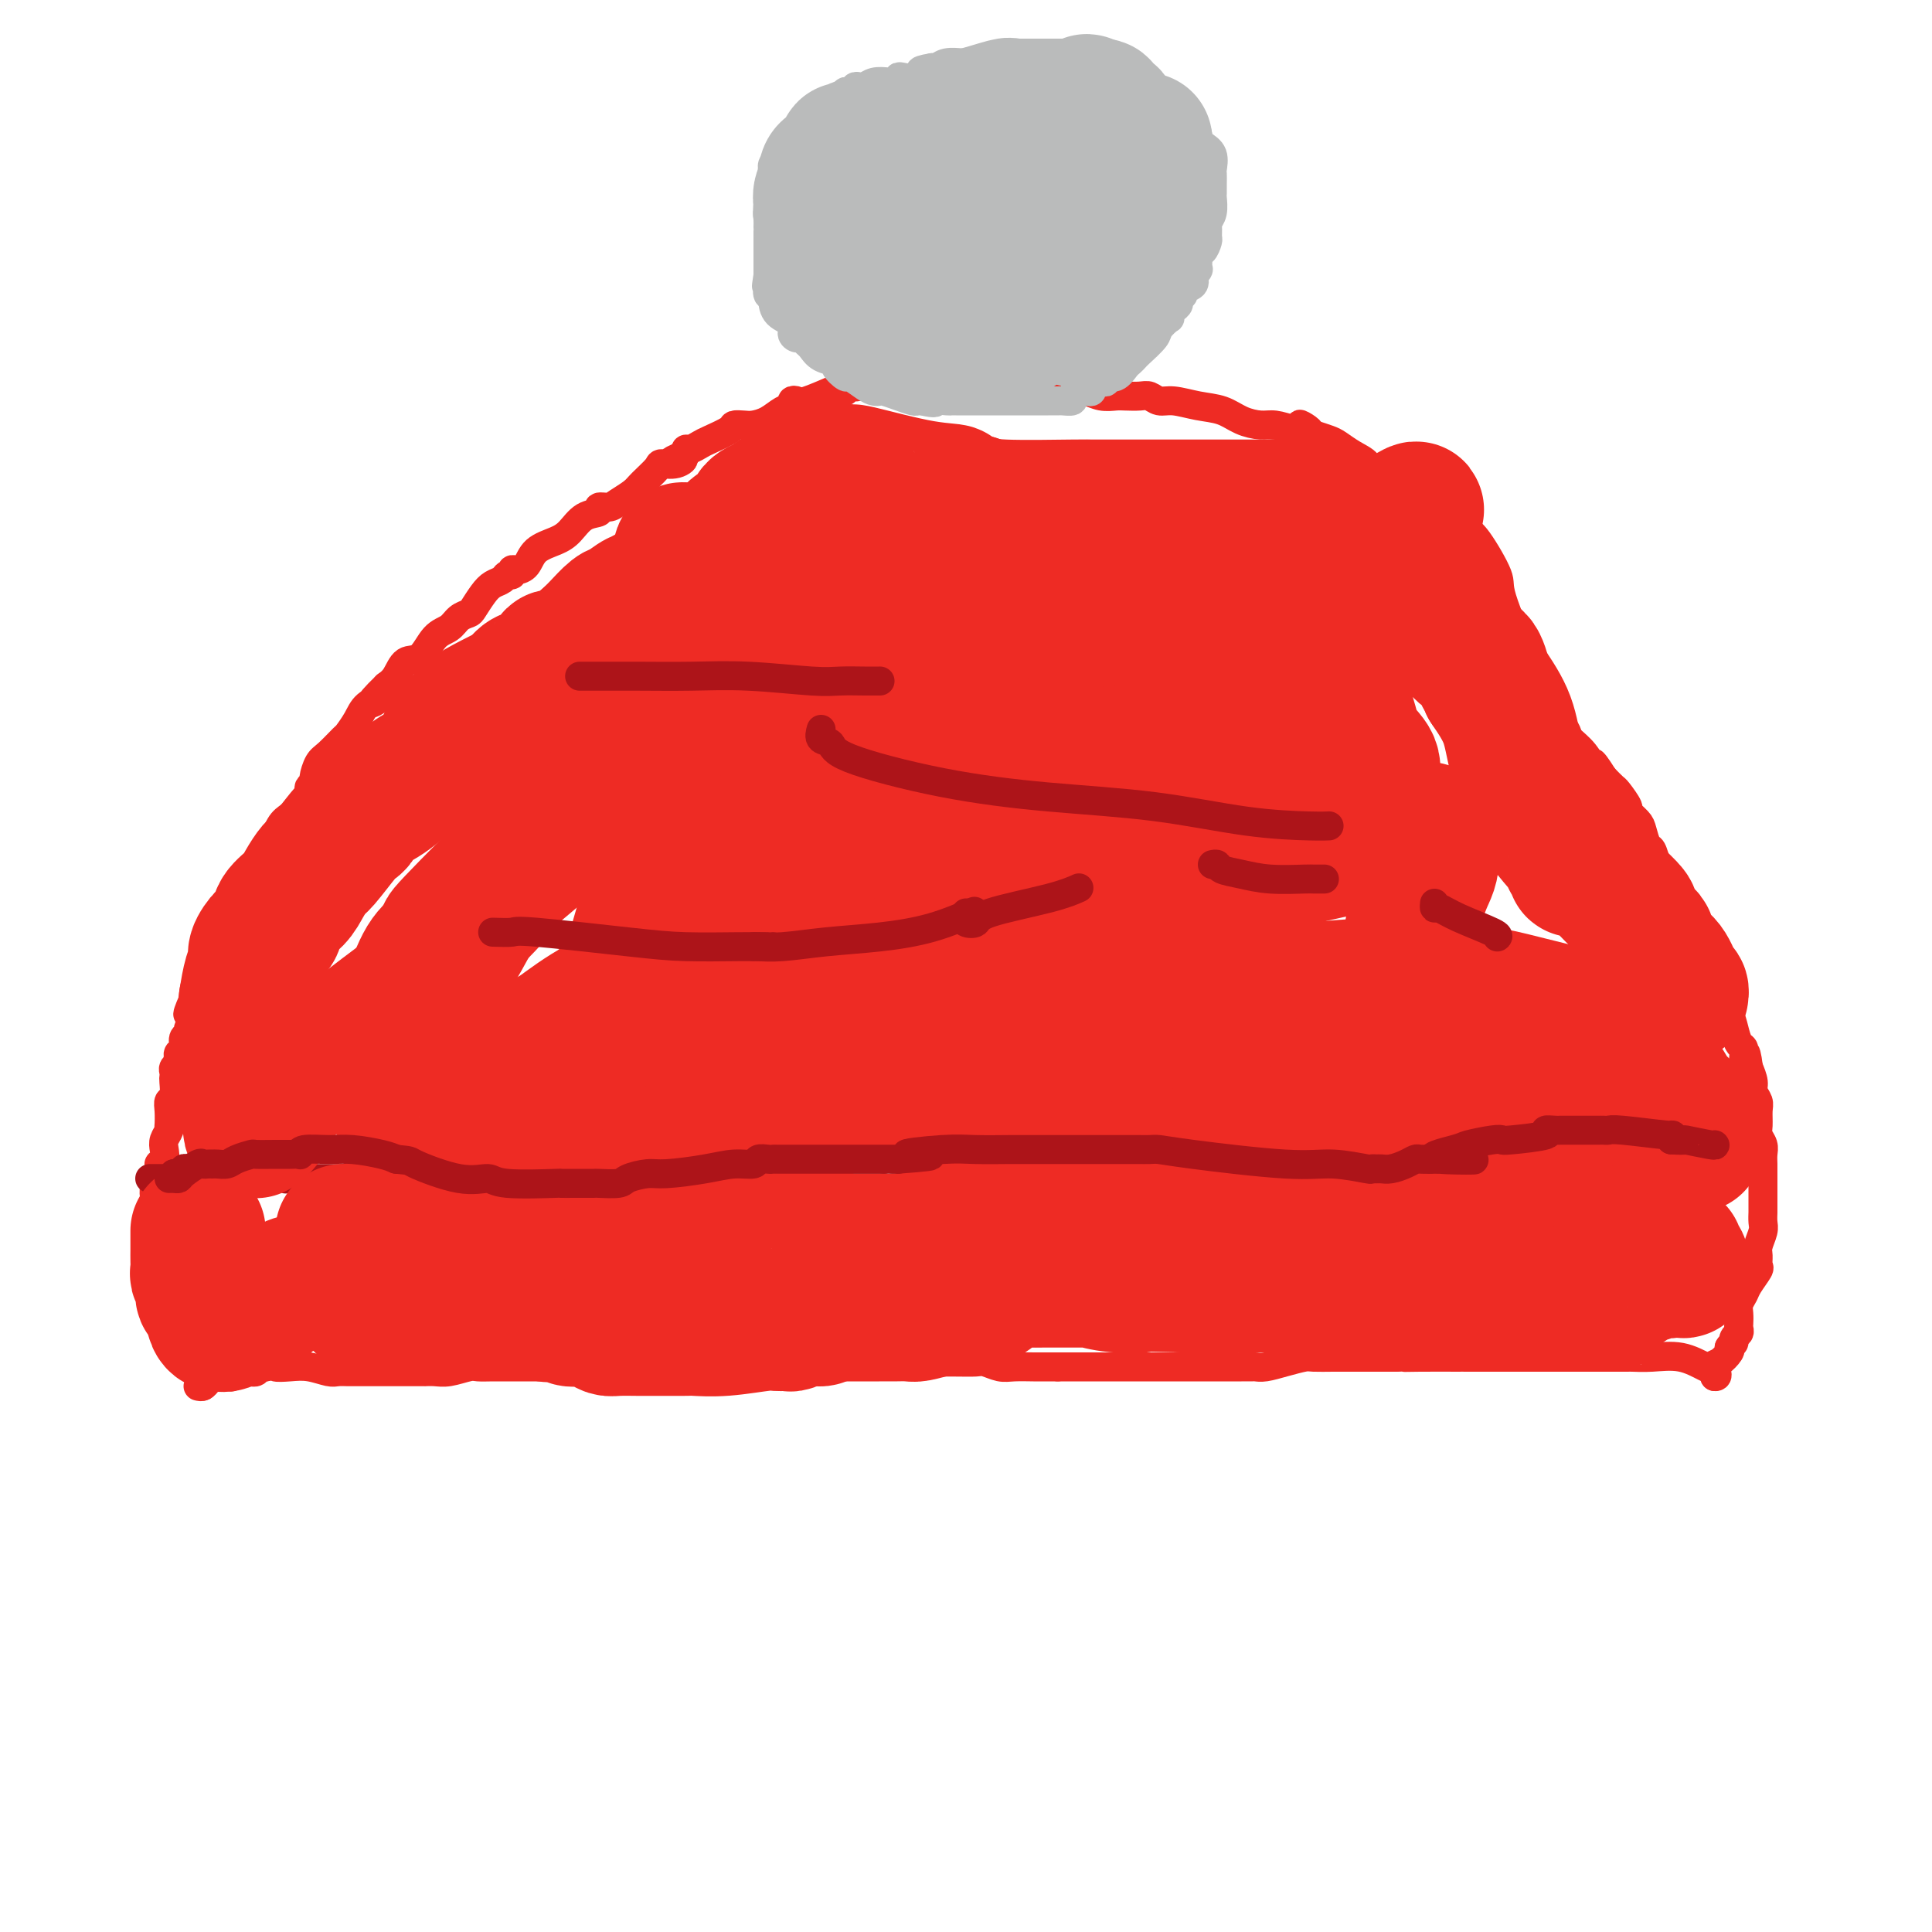 <svg viewBox='0 0 400 400' version='1.1' xmlns='http://www.w3.org/2000/svg' xmlns:xlink='http://www.w3.org/1999/xlink'><g fill='none' stroke='#EE2B24' stroke-width='6' stroke-linecap='round' stroke-linejoin='round'><path d='M41,287c0.328,0.083 0.656,0.166 1,0c0.344,-0.166 0.705,-0.581 1,-1c0.295,-0.419 0.523,-0.843 1,-1c0.477,-0.157 1.203,-0.046 2,0c0.797,0.046 1.667,0.026 2,0c0.333,-0.026 0.131,-0.060 0,0c-0.131,0.060 -0.190,0.212 0,0c0.190,-0.212 0.628,-0.788 1,-1c0.372,-0.212 0.677,-0.061 1,0c0.323,0.061 0.664,0.030 1,0c0.336,-0.030 0.667,-0.060 1,0c0.333,0.060 0.666,0.208 1,0c0.334,-0.208 0.667,-0.774 1,-1c0.333,-0.226 0.667,-0.113 1,0'/><path d='M55,283c2.486,-0.623 1.701,-0.181 2,0c0.299,0.181 1.680,0.101 3,0c1.320,-0.101 2.577,-0.223 4,0c1.423,0.223 3.011,0.792 4,1c0.989,0.208 1.381,0.056 2,0c0.619,-0.056 1.467,-0.015 2,0c0.533,0.015 0.751,0.004 1,0c0.249,-0.004 0.528,-0.001 1,0c0.472,0.001 1.137,0.000 2,0c0.863,-0.000 1.924,-0.000 3,0c1.076,0.000 2.168,0.000 3,0c0.832,-0.000 1.405,-0.000 2,0c0.595,0.000 1.211,0.001 2,0c0.789,-0.001 1.752,-0.004 2,0c0.248,0.004 -0.219,0.015 0,0c0.219,-0.015 1.125,-0.057 2,0c0.875,0.057 1.719,0.211 3,0c1.281,-0.211 2.998,-0.789 4,-1c1.002,-0.211 1.290,-0.057 2,0c0.710,0.057 1.842,0.015 3,0c1.158,-0.015 2.342,-0.004 3,0c0.658,0.004 0.792,0.001 2,0c1.208,-0.001 3.492,-0.000 5,0c1.508,0.000 2.239,0.000 3,0c0.761,-0.000 1.551,-0.000 2,0c0.449,0.000 0.556,0.000 1,0c0.444,-0.000 1.224,-0.000 2,0c0.776,0.000 1.548,0.000 2,0c0.452,-0.000 0.583,-0.000 1,0c0.417,0.000 1.119,0.000 2,0c0.881,-0.000 1.940,-0.000 3,0'/><path d='M128,283c11.572,-0.000 4.003,-0.000 2,0c-2.003,0.000 1.561,0.000 3,0c1.439,-0.000 0.751,-0.000 1,0c0.249,0.000 1.433,0.001 3,0c1.567,-0.001 3.517,-0.004 5,0c1.483,0.004 2.497,0.015 3,0c0.503,-0.015 0.493,-0.057 1,0c0.507,0.057 1.532,0.211 3,0c1.468,-0.211 3.381,-0.789 6,-1c2.619,-0.211 5.945,-0.057 9,0c3.055,0.057 5.838,0.015 9,0c3.162,-0.015 6.701,-0.004 9,0c2.299,0.004 3.358,0.001 4,0c0.642,-0.001 0.867,-0.001 1,0c0.133,0.001 0.174,0.004 2,0c1.826,-0.004 5.435,-0.015 8,0c2.565,0.015 4.084,0.057 5,0c0.916,-0.057 1.229,-0.211 2,0c0.771,0.211 1.998,0.789 3,1c1.002,0.211 1.777,0.057 3,0c1.223,-0.057 2.895,-0.015 4,0c1.105,0.015 1.644,0.004 2,0c0.356,-0.004 0.530,-0.001 1,0c0.470,0.001 1.235,0.001 2,0'/><path d='M219,283c14.557,-0.000 5.450,-0.000 3,0c-2.450,0.000 1.757,0.000 4,0c2.243,-0.000 2.523,-0.000 3,0c0.477,0.000 1.152,0.000 2,0c0.848,-0.000 1.868,-0.000 3,0c1.132,0.000 2.374,0.000 4,0c1.626,-0.000 3.635,-0.000 7,0c3.365,0.000 8.085,0.000 10,0c1.915,-0.000 1.023,-0.000 1,0c-0.023,0.000 0.821,0.001 1,0c0.179,-0.001 -0.309,-0.003 0,0c0.309,0.003 1.413,0.011 2,0c0.587,-0.011 0.655,-0.041 1,0c0.345,0.041 0.967,0.155 2,0c1.033,-0.155 2.478,-0.577 4,-1c1.522,-0.423 3.121,-0.845 4,-1c0.879,-0.155 1.038,-0.041 2,0c0.962,0.041 2.726,0.011 4,0c1.274,-0.011 2.057,-0.003 3,0c0.943,0.003 2.044,0.001 3,0c0.956,-0.001 1.765,-0.000 2,0c0.235,0.000 -0.106,0.000 0,0c0.106,-0.000 0.657,-0.000 1,0c0.343,0.000 0.477,0.000 1,0c0.523,-0.000 1.435,-0.000 2,0c0.565,0.000 0.782,0.000 1,0'/><path d='M289,281c11.516,-0.309 5.307,-0.083 3,0c-2.307,0.083 -0.711,0.022 2,0c2.711,-0.022 6.539,-0.006 8,0c1.461,0.006 0.557,0.002 1,0c0.443,-0.002 2.235,-0.000 3,0c0.765,0.000 0.503,0.000 1,0c0.497,-0.000 1.754,-0.000 4,0c2.246,0.000 5.481,-0.000 9,0c3.519,0.000 7.321,0.000 10,0c2.679,-0.000 4.236,-0.000 5,0c0.764,0.000 0.737,0.001 1,0c0.263,-0.001 0.817,-0.002 1,0c0.183,0.002 -0.004,0.007 0,0c0.004,-0.007 0.201,-0.027 1,0c0.799,0.027 2.200,0.101 4,0c1.800,-0.101 3.998,-0.378 6,0c2.002,0.378 3.808,1.409 5,2c1.192,0.591 1.769,0.740 2,1c0.231,0.260 0.115,0.630 0,1'/><path d='M355,285c1.054,0.198 0.190,-1.308 0,-2c-0.190,-0.692 0.295,-0.571 1,-1c0.705,-0.429 1.630,-1.408 2,-2c0.370,-0.592 0.185,-0.796 0,-1'/><path d='M358,279c0.707,-1.107 0.974,-0.873 1,-1c0.026,-0.127 -0.189,-0.614 0,-1c0.189,-0.386 0.782,-0.669 1,-1c0.218,-0.331 0.062,-0.708 0,-1c-0.062,-0.292 -0.029,-0.500 0,-1c0.029,-0.500 0.054,-1.294 0,-2c-0.054,-0.706 -0.186,-1.326 0,-2c0.186,-0.674 0.691,-1.402 1,-2c0.309,-0.598 0.421,-1.065 1,-2c0.579,-0.935 1.623,-2.337 2,-3c0.377,-0.663 0.087,-0.586 0,-1c-0.087,-0.414 0.029,-1.319 0,-2c-0.029,-0.681 -0.204,-1.137 0,-2c0.204,-0.863 0.787,-2.132 1,-3c0.213,-0.868 0.057,-1.334 0,-2c-0.057,-0.666 -0.015,-1.533 0,-2c0.015,-0.467 0.004,-0.534 0,-1c-0.004,-0.466 -0.001,-1.332 0,-2c0.001,-0.668 0.001,-1.137 0,-2c-0.001,-0.863 -0.004,-2.118 0,-3c0.004,-0.882 0.015,-1.390 0,-2c-0.015,-0.610 -0.057,-1.322 0,-2c0.057,-0.678 0.212,-1.322 0,-2c-0.212,-0.678 -0.793,-1.389 -1,-2c-0.207,-0.611 -0.041,-1.122 0,-2c0.041,-0.878 -0.044,-2.125 0,-3c0.044,-0.875 0.218,-1.379 0,-2c-0.218,-0.621 -0.828,-1.360 -1,-2c-0.172,-0.640 0.094,-1.183 0,-2c-0.094,-0.817 -0.547,-1.909 -1,-3'/><path d='M362,221c-0.687,-5.457 -0.905,-2.098 -1,-1c-0.095,1.098 -0.066,-0.064 0,-1c0.066,-0.936 0.169,-1.645 0,-2c-0.169,-0.355 -0.610,-0.355 -1,-1c-0.390,-0.645 -0.729,-1.934 -1,-3c-0.271,-1.066 -0.473,-1.909 -1,-3c-0.527,-1.091 -1.380,-2.428 -2,-3c-0.620,-0.572 -1.006,-0.378 -1,-1c0.006,-0.622 0.404,-2.061 0,-3c-0.404,-0.939 -1.610,-1.378 -2,-2c-0.390,-0.622 0.037,-1.427 0,-2c-0.037,-0.573 -0.539,-0.913 -1,-1c-0.461,-0.087 -0.883,0.080 -1,-1c-0.117,-1.080 0.071,-3.407 0,-4c-0.071,-0.593 -0.401,0.547 -1,0c-0.599,-0.547 -1.466,-2.780 -2,-4c-0.534,-1.220 -0.735,-1.426 -1,-2c-0.265,-0.574 -0.596,-1.518 -1,-2c-0.404,-0.482 -0.882,-0.504 -1,-1c-0.118,-0.496 0.123,-1.465 0,-2c-0.123,-0.535 -0.611,-0.637 -1,-1c-0.389,-0.363 -0.680,-0.989 -1,-2c-0.320,-1.011 -0.668,-2.408 -1,-3c-0.332,-0.592 -0.647,-0.380 -1,-1c-0.353,-0.620 -0.742,-2.072 -1,-3c-0.258,-0.928 -0.383,-1.333 -1,-2c-0.617,-0.667 -1.726,-1.596 -2,-2c-0.274,-0.404 0.287,-0.284 0,-1c-0.287,-0.716 -1.424,-2.270 -2,-3c-0.576,-0.730 -0.593,-0.637 -1,-1c-0.407,-0.363 -1.203,-1.181 -2,-2'/><path d='M332,161c-3.318,-5.264 -2.114,-2.425 -2,-2c0.114,0.425 -0.861,-1.563 -2,-3c-1.139,-1.437 -2.441,-2.322 -3,-3c-0.559,-0.678 -0.375,-1.148 -1,-2c-0.625,-0.852 -2.059,-2.086 -3,-3c-0.941,-0.914 -1.390,-1.509 -2,-3c-0.610,-1.491 -1.383,-3.878 -3,-8c-1.617,-4.122 -4.079,-9.980 -5,-13c-0.921,-3.020 -0.302,-3.201 -1,-5c-0.698,-1.799 -2.712,-5.217 -4,-7c-1.288,-1.783 -1.849,-1.930 -2,-2c-0.151,-0.070 0.109,-0.063 0,0c-0.109,0.063 -0.586,0.183 -1,0c-0.414,-0.183 -0.766,-0.669 -1,-1c-0.234,-0.331 -0.350,-0.507 -1,-1c-0.650,-0.493 -1.835,-1.302 -3,-2c-1.165,-0.698 -2.309,-1.285 -3,-2c-0.691,-0.715 -0.929,-1.556 -2,-2c-1.071,-0.444 -2.975,-0.489 -4,-1c-1.025,-0.511 -1.170,-1.489 -2,-2c-0.830,-0.511 -2.343,-0.557 -3,-1c-0.657,-0.443 -0.458,-1.285 -1,-2c-0.542,-0.715 -1.826,-1.305 -3,-2c-1.174,-0.695 -2.239,-1.495 -3,-2c-0.761,-0.505 -1.217,-0.716 -2,-1c-0.783,-0.284 -1.891,-0.642 -3,-1'/><path d='M272,90c-5.360,-3.647 -1.760,-1.764 -1,-1c0.760,0.764 -1.320,0.408 -3,0c-1.680,-0.408 -2.958,-0.868 -4,-1c-1.042,-0.132 -1.847,0.066 -3,0c-1.153,-0.066 -2.655,-0.395 -4,-1c-1.345,-0.605 -2.535,-1.486 -4,-2c-1.465,-0.514 -3.207,-0.659 -5,-1c-1.793,-0.341 -3.639,-0.876 -5,-1c-1.361,-0.124 -2.237,0.163 -3,0c-0.763,-0.163 -1.415,-0.775 -2,-1c-0.585,-0.225 -1.105,-0.064 -2,0c-0.895,0.064 -2.165,0.031 -3,0c-0.835,-0.031 -1.235,-0.060 -2,0c-0.765,0.060 -1.895,0.208 -3,0c-1.105,-0.208 -2.185,-0.774 -3,-1c-0.815,-0.226 -1.365,-0.113 -2,0c-0.635,0.113 -1.353,0.227 -2,0c-0.647,-0.227 -1.221,-0.793 -2,-1c-0.779,-0.207 -1.763,-0.054 -2,0c-0.237,0.054 0.272,0.011 0,0c-0.272,-0.011 -1.324,0.011 -2,0c-0.676,-0.011 -0.974,-0.056 -1,0c-0.026,0.056 0.221,0.211 -1,0c-1.221,-0.211 -3.910,-0.789 -5,-1c-1.090,-0.211 -0.582,-0.057 -1,0c-0.418,0.057 -1.761,0.015 -3,0c-1.239,-0.015 -2.373,-0.004 -3,0c-0.627,0.004 -0.746,0.001 -1,0c-0.254,-0.001 -0.644,-0.000 -1,0c-0.356,0.000 -0.678,0.000 -1,0'/><path d='M198,79c-7.400,-0.619 -3.401,-0.166 -2,0c1.401,0.166 0.203,0.045 -1,0c-1.203,-0.045 -2.410,-0.013 -3,0c-0.590,0.013 -0.564,0.007 -1,0c-0.436,-0.007 -1.335,-0.016 -3,0c-1.665,0.016 -4.097,0.056 -5,0c-0.903,-0.056 -0.278,-0.207 -1,0c-0.722,0.207 -2.790,0.774 -4,1c-1.210,0.226 -1.563,0.111 -2,0c-0.437,-0.111 -0.957,-0.218 -1,0c-0.043,0.218 0.392,0.763 0,1c-0.392,0.237 -1.612,0.168 -2,0c-0.388,-0.168 0.055,-0.434 -1,0c-1.055,0.434 -3.608,1.568 -5,2c-1.392,0.432 -1.621,0.161 -2,0c-0.379,-0.161 -0.906,-0.211 -1,0c-0.094,0.211 0.246,0.684 0,1c-0.246,0.316 -1.079,0.477 -2,1c-0.921,0.523 -1.932,1.410 -3,2c-1.068,0.590 -2.195,0.883 -3,1c-0.805,0.117 -1.290,0.058 -2,0c-0.710,-0.058 -1.647,-0.117 -2,0c-0.353,0.117 -0.123,0.409 -1,1c-0.877,0.591 -2.862,1.482 -4,2c-1.138,0.518 -1.429,0.665 -2,1c-0.571,0.335 -1.423,0.859 -2,1c-0.577,0.141 -0.879,-0.103 -1,0c-0.121,0.103 -0.060,0.551 0,1'/><path d='M142,94c-5.318,2.330 -2.115,1.156 -1,1c1.115,-0.156 0.140,0.706 -1,1c-1.140,0.294 -2.445,0.019 -3,0c-0.555,-0.019 -0.361,0.220 -1,1c-0.639,0.780 -2.113,2.103 -3,3c-0.887,0.897 -1.188,1.368 -2,2c-0.812,0.632 -2.135,1.424 -3,2c-0.865,0.576 -1.270,0.934 -2,1c-0.730,0.066 -1.783,-0.162 -2,0c-0.217,0.162 0.401,0.714 0,1c-0.401,0.286 -1.822,0.308 -3,1c-1.178,0.692 -2.112,2.056 -3,3c-0.888,0.944 -1.730,1.467 -3,2c-1.270,0.533 -2.966,1.075 -4,2c-1.034,0.925 -1.405,2.233 -2,3c-0.595,0.767 -1.416,0.993 -2,1c-0.584,0.007 -0.933,-0.206 -1,0c-0.067,0.206 0.148,0.830 0,1c-0.148,0.170 -0.660,-0.116 -1,0c-0.340,0.116 -0.510,0.633 -1,1c-0.490,0.367 -1.300,0.584 -2,1c-0.700,0.416 -1.289,1.032 -2,2c-0.711,0.968 -1.544,2.287 -2,3c-0.456,0.713 -0.533,0.819 -1,1c-0.467,0.181 -1.322,0.438 -2,1c-0.678,0.562 -1.179,1.428 -2,2c-0.821,0.572 -1.963,0.849 -3,2c-1.037,1.151 -1.969,3.174 -3,4c-1.031,0.826 -2.162,0.453 -3,1c-0.838,0.547 -1.382,2.013 -2,3c-0.618,0.987 -1.309,1.493 -2,2'/><path d='M80,142c-5.152,4.986 -2.530,3.453 -2,3c0.530,-0.453 -1.030,0.176 -2,1c-0.970,0.824 -1.348,1.844 -2,3c-0.652,1.156 -1.576,2.450 -2,3c-0.424,0.550 -0.347,0.357 -1,1c-0.653,0.643 -2.036,2.123 -3,3c-0.964,0.877 -1.511,1.150 -2,2c-0.489,0.850 -0.922,2.276 -1,3c-0.078,0.724 0.197,0.747 0,1c-0.197,0.253 -0.868,0.737 -1,1c-0.132,0.263 0.274,0.305 0,1c-0.274,0.695 -1.229,2.043 -2,3c-0.771,0.957 -1.357,1.521 -2,2c-0.643,0.479 -1.342,0.871 -2,2c-0.658,1.129 -1.276,2.993 -2,4c-0.724,1.007 -1.556,1.157 -2,2c-0.444,0.843 -0.501,2.380 -1,3c-0.499,0.620 -1.439,0.322 -2,1c-0.561,0.678 -0.743,2.331 -1,3c-0.257,0.669 -0.589,0.355 -1,1c-0.411,0.645 -0.901,2.251 -1,3c-0.099,0.749 0.194,0.643 0,1c-0.194,0.357 -0.874,1.179 -1,2c-0.126,0.821 0.303,1.641 0,2c-0.303,0.359 -1.338,0.256 -2,1c-0.662,0.744 -0.951,2.335 -1,3c-0.049,0.665 0.142,0.405 0,1c-0.142,0.595 -0.615,2.046 -1,3c-0.385,0.954 -0.681,1.411 -1,2c-0.319,0.589 -0.663,1.311 -1,2c-0.337,0.689 -0.669,1.344 -1,2'/><path d='M40,207c-2.183,5.001 -0.642,2.505 0,2c0.642,-0.505 0.383,0.982 0,2c-0.383,1.018 -0.891,1.568 -1,2c-0.109,0.432 0.181,0.746 0,1c-0.181,0.254 -0.832,0.449 -1,1c-0.168,0.551 0.147,1.457 0,2c-0.147,0.543 -0.757,0.723 -1,1c-0.243,0.277 -0.117,0.652 0,1c0.117,0.348 0.227,0.668 0,1c-0.227,0.332 -0.792,0.674 -1,1c-0.208,0.326 -0.060,0.636 0,1c0.060,0.364 0.030,0.781 0,1c-0.030,0.219 -0.061,0.238 0,1c0.061,0.762 0.212,2.266 0,3c-0.212,0.734 -0.788,0.696 -1,1c-0.212,0.304 -0.061,0.949 0,2c0.061,1.051 0.030,2.508 0,3c-0.030,0.492 -0.060,0.019 0,0c0.060,-0.019 0.208,0.415 0,1c-0.208,0.585 -0.774,1.319 -1,2c-0.226,0.681 -0.113,1.309 0,2c0.113,0.691 0.226,1.446 0,2c-0.226,0.554 -0.792,0.908 -1,1c-0.208,0.092 -0.060,-0.079 0,0c0.060,0.079 0.030,0.406 0,1c-0.030,0.594 -0.061,1.454 0,2c0.061,0.546 0.212,0.776 0,1c-0.212,0.224 -0.789,0.441 -1,1c-0.211,0.559 -0.057,1.458 0,2c0.057,0.542 0.016,0.726 0,1c-0.016,0.274 -0.008,0.637 0,1'/><path d='M32,250c-1.238,6.847 -0.332,2.465 0,1c0.332,-1.465 0.089,-0.011 0,1c-0.089,1.011 -0.024,1.580 0,2c0.024,0.420 0.005,0.691 0,1c-0.005,0.309 0.002,0.656 0,1c-0.002,0.344 -0.014,0.686 0,1c0.014,0.314 0.055,0.599 0,1c-0.055,0.401 -0.207,0.919 0,1c0.207,0.081 0.772,-0.274 1,0c0.228,0.274 0.117,1.177 0,2c-0.117,0.823 -0.241,1.568 0,2c0.241,0.432 0.848,0.553 1,1c0.152,0.447 -0.152,1.220 0,2c0.152,0.780 0.759,1.567 1,2c0.241,0.433 0.116,0.512 0,1c-0.116,0.488 -0.225,1.387 0,2c0.225,0.613 0.782,0.941 1,1c0.218,0.059 0.096,-0.152 0,0c-0.096,0.152 -0.166,0.667 0,1c0.166,0.333 0.566,0.485 1,1c0.434,0.515 0.900,1.395 1,2c0.100,0.605 -0.166,0.936 0,1c0.166,0.064 0.763,-0.137 1,0c0.237,0.137 0.115,0.614 0,1c-0.115,0.386 -0.223,0.681 0,1c0.223,0.319 0.778,0.663 1,1c0.222,0.337 0.111,0.669 0,1'/><path d='M40,281c1.178,4.808 0.123,1.330 0,0c-0.123,-1.330 0.685,-0.510 1,0c0.315,0.510 0.137,0.710 0,1c-0.137,0.290 -0.233,0.669 0,1c0.233,0.331 0.794,0.614 1,1c0.206,0.386 0.055,0.874 0,1c-0.055,0.126 -0.015,-0.111 0,0c0.015,0.111 0.004,0.568 0,1c-0.004,0.432 -0.001,0.838 0,1c0.001,0.162 0.001,0.081 0,0'/></g>
<g fill='none' stroke='#AD1419' stroke-width='6' stroke-linecap='round' stroke-linejoin='round'><path d='M31,244c0.331,0.000 0.662,0.001 1,0c0.338,-0.001 0.682,-0.003 1,0c0.318,0.003 0.611,0.011 1,0c0.389,-0.011 0.874,-0.041 1,0c0.126,0.041 -0.107,0.155 0,0c0.107,-0.155 0.553,-0.577 1,-1'/><path d='M36,243c0.936,-0.171 0.776,-0.098 1,0c0.224,0.098 0.834,0.223 1,0c0.166,-0.223 -0.110,-0.792 0,-1c0.110,-0.208 0.606,-0.056 1,0c0.394,0.056 0.686,0.015 1,0c0.314,-0.015 0.651,-0.004 1,0c0.349,0.004 0.711,0.001 1,0c0.289,-0.001 0.506,-0.001 1,0c0.494,0.001 1.266,0.004 2,0c0.734,-0.004 1.430,-0.016 2,0c0.570,0.016 1.013,0.061 2,0c0.987,-0.061 2.516,-0.226 4,0c1.484,0.226 2.922,0.845 4,1c1.078,0.155 1.795,-0.155 2,0c0.205,0.155 -0.103,0.774 0,1c0.103,0.226 0.618,0.061 1,0c0.382,-0.061 0.630,-0.016 1,0c0.370,0.016 0.860,0.004 1,0c0.140,-0.004 -0.070,-0.001 0,0c0.070,0.001 0.421,0.000 1,0c0.579,-0.000 1.387,-0.000 2,0c0.613,0.000 1.032,0.000 2,0c0.968,-0.000 2.484,-0.000 4,0'/><path d='M71,244c5.471,0.215 1.650,0.254 1,0c-0.650,-0.254 1.872,-0.800 3,-1c1.128,-0.200 0.862,-0.054 1,0c0.138,0.054 0.681,0.014 1,0c0.319,-0.014 0.414,-0.004 1,0c0.586,0.004 1.663,0.001 2,0c0.337,-0.001 -0.065,-0.000 0,0c0.065,0.000 0.598,0.000 1,0c0.402,-0.000 0.674,-0.000 1,0c0.326,0.000 0.705,0.000 1,0c0.295,-0.000 0.506,-0.000 1,0c0.494,0.000 1.273,0.001 2,0c0.727,-0.001 1.403,-0.004 2,0c0.597,0.004 1.116,0.015 2,0c0.884,-0.015 2.133,-0.056 3,0c0.867,0.056 1.353,0.207 2,0c0.647,-0.207 1.455,-0.774 2,-1c0.545,-0.226 0.828,-0.113 1,0c0.172,0.113 0.234,0.226 1,0c0.766,-0.226 2.237,-0.793 3,-1c0.763,-0.207 0.819,-0.056 1,0c0.181,0.056 0.486,0.015 1,0c0.514,-0.015 1.236,-0.004 2,0c0.764,0.004 1.570,0.001 2,0c0.430,-0.001 0.483,-0.000 1,0c0.517,0.000 1.500,0.000 2,0c0.500,-0.000 0.519,-0.000 1,0c0.481,0.000 1.423,0.000 2,0c0.577,-0.000 0.788,-0.000 1,0'/><path d='M115,241c6.791,-0.464 1.769,-0.124 0,0c-1.769,0.124 -0.285,0.033 1,0c1.285,-0.033 2.373,-0.009 3,0c0.627,0.009 0.795,0.002 1,0c0.205,-0.002 0.448,-0.001 1,0c0.552,0.001 1.411,0.000 2,0c0.589,-0.000 0.906,-0.000 1,0c0.094,0.000 -0.034,0.000 0,0c0.034,-0.000 0.232,-0.000 1,0c0.768,0.000 2.106,0.000 3,0c0.894,-0.000 1.342,-0.000 2,0c0.658,0.000 1.524,0.000 2,0c0.476,-0.000 0.561,-0.000 1,0c0.439,0.000 1.231,0.000 2,0c0.769,-0.000 1.515,-0.000 2,0c0.485,0.000 0.708,0.000 1,0c0.292,-0.000 0.652,-0.000 1,0c0.348,0.000 0.685,0.000 1,0c0.315,-0.000 0.609,-0.000 1,0c0.391,0.000 0.878,0.000 1,0c0.122,-0.000 -0.122,-0.000 0,0c0.122,0.000 0.608,0.000 1,0c0.392,-0.000 0.688,-0.000 1,0c0.312,0.000 0.639,0.001 1,0c0.361,-0.001 0.755,-0.004 1,0c0.245,0.004 0.342,0.015 1,0c0.658,-0.015 1.877,-0.056 3,0c1.123,0.056 2.148,0.207 3,0c0.852,-0.207 1.529,-0.774 2,-1c0.471,-0.226 0.735,-0.113 1,0'/><path d='M156,240c6.520,-0.155 2.320,-0.041 1,0c-1.320,0.041 0.241,0.011 1,0c0.759,-0.011 0.717,-0.003 1,0c0.283,0.003 0.892,0.001 1,0c0.108,-0.001 -0.284,-0.000 0,0c0.284,0.000 1.243,0.000 2,0c0.757,-0.000 1.310,-0.000 2,0c0.690,0.000 1.515,0.000 2,0c0.485,-0.000 0.629,-0.000 1,0c0.371,0.000 0.968,0.000 1,0c0.032,-0.000 -0.500,-0.000 0,0c0.500,0.000 2.033,0.000 3,0c0.967,-0.000 1.369,-0.000 2,0c0.631,0.000 1.493,0.000 2,0c0.507,-0.000 0.660,-0.000 1,0c0.340,0.000 0.868,0.000 1,0c0.132,-0.000 -0.130,-0.000 0,0c0.130,0.000 0.653,0.000 1,0c0.347,-0.000 0.516,-0.000 1,0c0.484,0.000 1.281,0.000 2,0c0.719,-0.000 1.359,-0.000 2,0'/><path d='M183,240c4.566,0.000 2.480,-0.000 2,0c-0.480,0.000 0.645,0.000 1,0c0.355,-0.000 -0.060,-0.000 0,0c0.060,0.000 0.596,0.000 1,0c0.404,0.000 0.675,-0.000 1,0c0.325,0.000 0.704,0.000 1,0c0.296,0.000 0.509,-0.000 1,0c0.491,0.000 1.259,0.000 2,0c0.741,-0.000 1.453,0.000 2,0c0.547,0.000 0.928,0.000 1,0c0.072,-0.000 -0.166,-0.000 0,0c0.166,0.000 0.734,0.000 1,0c0.266,0.000 0.228,-0.000 1,0c0.772,0.000 2.353,0.000 3,0c0.647,0.000 0.360,0.000 1,0c0.640,0.000 2.206,0.000 3,0c0.794,0.000 0.814,0.000 1,0c0.186,0.000 0.537,0.000 1,0c0.463,0.000 1.038,0.000 2,0c0.962,0.000 2.311,0.000 3,0c0.689,0.000 0.717,0.000 1,0c0.283,0.000 0.820,0.000 1,0c0.180,0.000 0.001,0.000 0,0c-0.001,0.000 0.175,0.000 1,0c0.825,0.000 2.299,0.000 3,0c0.701,0.000 0.629,0.000 1,0c0.371,0.000 1.186,0.000 2,0'/><path d='M220,240c5.837,0.004 1.929,0.015 1,0c-0.929,-0.015 1.121,-0.057 2,0c0.879,0.057 0.587,0.211 1,0c0.413,-0.211 1.530,-0.789 2,-1c0.470,-0.211 0.293,-0.057 1,0c0.707,0.057 2.299,0.015 3,0c0.701,-0.015 0.513,-0.004 1,0c0.487,0.004 1.651,0.001 3,0c1.349,-0.001 2.885,-0.000 4,0c1.115,0.000 1.809,0.000 2,0c0.191,-0.000 -0.122,-0.000 0,0c0.122,0.000 0.680,0.000 1,0c0.320,-0.000 0.402,-0.000 1,0c0.598,0.000 1.711,0.000 2,0c0.289,-0.000 -0.245,-0.000 0,0c0.245,0.000 1.269,0.000 2,0c0.731,-0.000 1.169,-0.000 2,0c0.831,0.000 2.057,0.001 3,0c0.943,-0.001 1.604,-0.004 2,0c0.396,0.004 0.527,0.015 1,0c0.473,-0.015 1.287,-0.057 2,0c0.713,0.057 1.325,0.211 2,0c0.675,-0.211 1.412,-0.788 2,-1c0.588,-0.212 1.025,-0.061 2,0c0.975,0.061 2.487,0.030 4,0'/><path d='M266,238c7.295,-0.309 2.533,-0.083 1,0c-1.533,0.083 0.165,0.023 1,0c0.835,-0.023 0.808,-0.007 1,0c0.192,0.007 0.602,0.006 1,0c0.398,-0.006 0.783,-0.016 1,0c0.217,0.016 0.266,0.057 1,0c0.734,-0.057 2.155,-0.211 3,0c0.845,0.211 1.115,0.789 2,1c0.885,0.211 2.383,0.057 3,0c0.617,-0.057 0.351,-0.016 1,0c0.649,0.016 2.213,0.008 3,0c0.787,-0.008 0.798,-0.017 1,0c0.202,0.017 0.597,0.060 1,0c0.403,-0.060 0.815,-0.223 1,0c0.185,0.223 0.144,0.830 1,1c0.856,0.170 2.611,-0.098 6,0c3.389,0.098 8.414,0.562 11,1c2.586,0.438 2.734,0.849 3,1c0.266,0.151 0.648,0.041 1,0c0.352,-0.041 0.672,-0.012 1,0c0.328,0.012 0.664,0.006 1,0'/><path d='M311,242c7.020,0.679 2.070,0.378 1,0c-1.070,-0.378 1.738,-0.833 3,-1c1.262,-0.167 0.977,-0.045 1,0c0.023,0.045 0.355,0.012 1,0c0.645,-0.012 1.604,-0.003 2,0c0.396,0.003 0.228,0.001 1,0c0.772,-0.001 2.483,-0.000 4,0c1.517,0.000 2.840,0.000 4,0c1.160,-0.000 2.156,-0.000 3,0c0.844,0.000 1.535,0.001 2,0c0.465,-0.001 0.702,-0.004 1,0c0.298,0.004 0.655,0.015 1,0c0.345,-0.015 0.678,-0.057 1,0c0.322,0.057 0.632,0.211 1,0c0.368,-0.211 0.795,-0.788 1,-1c0.205,-0.212 0.187,-0.060 1,0c0.813,0.060 2.456,0.026 3,0c0.544,-0.026 -0.010,-0.046 0,0c0.010,0.046 0.584,0.156 1,0c0.416,-0.156 0.675,-0.578 1,-1c0.325,-0.422 0.717,-0.845 1,-1c0.283,-0.155 0.457,-0.041 1,0c0.543,0.041 1.454,0.011 2,0c0.546,-0.011 0.727,-0.003 1,0c0.273,0.003 0.636,0.002 1,0'/><path d='M350,238c6.066,-0.845 1.730,-0.959 0,-1c-1.730,-0.041 -0.856,-0.011 1,0c1.856,0.011 4.692,0.003 6,0c1.308,-0.003 1.088,-0.001 1,0c-0.088,0.001 -0.044,0.000 0,0'/></g>
<g fill='none' stroke='#BABBBB' stroke-width='6' stroke-linecap='round' stroke-linejoin='round'><path d='M220,11c-0.365,-0.000 -0.731,-0.000 -1,0c-0.269,0.000 -0.443,0.000 -1,0c-0.557,-0.000 -1.497,-0.000 -2,0c-0.503,0.000 -0.568,0.000 -1,0c-0.432,-0.000 -1.230,-0.001 -2,0c-0.770,0.001 -1.511,0.004 -2,0c-0.489,-0.004 -0.725,-0.016 -1,0c-0.275,0.016 -0.590,0.061 -1,0c-0.410,-0.061 -0.916,-0.227 -1,0c-0.084,0.227 0.253,0.846 0,1c-0.253,0.154 -1.097,-0.156 -2,0c-0.903,0.156 -1.867,0.777 -3,1c-1.133,0.223 -2.436,0.046 -3,0c-0.564,-0.046 -0.388,0.039 -1,0c-0.612,-0.039 -2.011,-0.203 -3,0c-0.989,0.203 -1.568,0.772 -2,1c-0.432,0.228 -0.716,0.114 -1,0'/><path d='M193,14c-4.368,0.707 -1.787,0.973 -1,1c0.787,0.027 -0.218,-0.185 -1,0c-0.782,0.185 -1.339,0.768 -2,1c-0.661,0.232 -1.426,0.114 -2,0c-0.574,-0.114 -0.955,-0.223 -1,0c-0.045,0.223 0.248,0.778 0,1c-0.248,0.222 -1.037,0.111 -2,0c-0.963,-0.111 -2.100,-0.222 -3,0c-0.900,0.222 -1.564,0.778 -2,1c-0.436,0.222 -0.642,0.111 -1,0c-0.358,-0.111 -0.866,-0.223 -1,0c-0.134,0.223 0.105,0.782 0,1c-0.105,0.218 -0.554,0.096 -1,0c-0.446,-0.096 -0.889,-0.165 -1,0c-0.111,0.165 0.111,0.566 0,1c-0.111,0.434 -0.555,0.901 -1,1c-0.445,0.099 -0.893,-0.171 -1,0c-0.107,0.171 0.125,0.784 0,1c-0.125,0.216 -0.609,0.037 -1,0c-0.391,-0.037 -0.689,0.070 -1,0c-0.311,-0.070 -0.633,-0.317 -1,0c-0.367,0.317 -0.777,1.199 -1,2c-0.223,0.801 -0.259,1.521 -1,2c-0.741,0.479 -2.188,0.716 -3,1c-0.812,0.284 -0.988,0.615 -1,1c-0.012,0.385 0.139,0.824 0,1c-0.139,0.176 -0.570,0.088 -1,0'/><path d='M163,29c-1.791,1.786 -0.269,1.252 0,1c0.269,-0.252 -0.716,-0.223 -1,0c-0.284,0.223 0.134,0.638 0,1c-0.134,0.362 -0.821,0.669 -1,1c-0.179,0.331 0.148,0.684 0,1c-0.148,0.316 -0.772,0.595 -1,1c-0.228,0.405 -0.061,0.936 0,1c0.061,0.064 0.016,-0.337 0,0c-0.016,0.337 -0.004,1.414 0,2c0.004,0.586 0.001,0.681 0,1c-0.001,0.319 0.001,0.863 0,1c-0.001,0.137 -0.004,-0.132 0,0c0.004,0.132 0.015,0.664 0,1c-0.015,0.336 -0.057,0.475 0,1c0.057,0.525 0.211,1.437 0,2c-0.211,0.563 -0.789,0.776 -1,1c-0.211,0.224 -0.057,0.459 0,1c0.057,0.541 0.015,1.388 0,2c-0.015,0.612 -0.004,0.990 0,1c0.004,0.010 0.001,-0.348 0,0c-0.001,0.348 -0.000,1.403 0,2c0.000,0.597 0.000,0.737 0,1c-0.000,0.263 -0.000,0.648 0,1c0.000,0.352 0.000,0.672 0,1c-0.000,0.328 -0.000,0.665 0,1c0.000,0.335 0.000,0.667 0,1c-0.000,0.333 -0.000,0.667 0,1c0.000,0.333 0.000,0.667 0,1'/><path d='M159,57c-0.623,4.320 -0.181,1.120 0,0c0.181,-1.120 0.102,-0.161 0,1c-0.102,1.161 -0.226,2.523 0,3c0.226,0.477 0.802,0.068 1,0c0.198,-0.068 0.018,0.206 0,1c-0.018,0.794 0.128,2.107 1,3c0.872,0.893 2.471,1.367 3,2c0.529,0.633 -0.013,1.425 0,2c0.013,0.575 0.582,0.931 1,1c0.418,0.069 0.684,-0.150 1,0c0.316,0.150 0.681,0.669 1,1c0.319,0.331 0.590,0.475 1,1c0.410,0.525 0.959,1.431 2,2c1.041,0.569 2.576,0.800 3,1c0.424,0.200 -0.262,0.369 0,1c0.262,0.631 1.471,1.724 2,2c0.529,0.276 0.378,-0.267 1,0c0.622,0.267 2.018,1.342 3,2c0.982,0.658 1.552,0.898 2,1c0.448,0.102 0.774,0.066 1,0c0.226,-0.066 0.351,-0.161 1,0c0.649,0.161 1.820,0.579 3,1c1.180,0.421 2.368,0.845 3,1c0.632,0.155 0.709,0.042 1,0c0.291,-0.042 0.798,-0.012 1,0c0.202,0.012 0.101,0.006 0,0'/><path d='M191,83c3.048,0.774 2.666,0.207 3,0c0.334,-0.207 1.382,-0.056 2,0c0.618,0.056 0.805,0.015 1,0c0.195,-0.015 0.399,-0.004 1,0c0.601,0.004 1.600,0.001 2,0c0.400,-0.001 0.201,-0.000 1,0c0.799,0.000 2.595,0.000 4,0c1.405,-0.000 2.418,-0.000 3,0c0.582,0.000 0.734,0.000 1,0c0.266,-0.000 0.645,-0.000 1,0c0.355,0.000 0.685,0.000 1,0c0.315,-0.000 0.616,-0.000 1,0c0.384,0.000 0.852,0.000 1,0c0.148,-0.000 -0.025,-0.000 0,0c0.025,0.000 0.249,0.001 1,0c0.751,-0.001 2.029,-0.003 3,0c0.971,0.003 1.635,0.011 2,0c0.365,-0.011 0.430,-0.042 1,0c0.570,0.042 1.645,0.156 2,0c0.355,-0.156 -0.010,-0.581 0,-1c0.010,-0.419 0.395,-0.833 1,-1c0.605,-0.167 1.430,-0.086 2,0c0.570,0.086 0.884,0.177 1,0c0.116,-0.177 0.033,-0.622 0,-1c-0.033,-0.378 -0.017,-0.689 0,-1'/><path d='M226,79c1.166,-0.620 1.081,-0.170 1,0c-0.081,0.170 -0.160,0.062 0,0c0.160,-0.062 0.557,-0.076 1,0c0.443,0.076 0.930,0.242 1,0c0.070,-0.242 -0.279,-0.891 0,-1c0.279,-0.109 1.186,0.324 2,0c0.814,-0.324 1.535,-1.403 2,-2c0.465,-0.597 0.672,-0.712 1,-1c0.328,-0.288 0.775,-0.750 1,-1c0.225,-0.250 0.229,-0.287 1,-1c0.771,-0.713 2.311,-2.103 3,-3c0.689,-0.897 0.527,-1.301 1,-2c0.473,-0.699 1.581,-1.693 2,-2c0.419,-0.307 0.150,0.072 0,0c-0.150,-0.072 -0.179,-0.597 0,-1c0.179,-0.403 0.568,-0.686 1,-1c0.432,-0.314 0.908,-0.661 1,-1c0.092,-0.339 -0.199,-0.671 0,-1c0.199,-0.329 0.888,-0.655 1,-1c0.112,-0.345 -0.355,-0.708 0,-1c0.355,-0.292 1.530,-0.512 2,-1c0.470,-0.488 0.235,-1.244 0,-2'/><path d='M247,57c1.461,-2.151 1.113,-1.028 1,-1c-0.113,0.028 0.008,-1.038 0,-2c-0.008,-0.962 -0.145,-1.820 0,-2c0.145,-0.180 0.574,0.317 1,0c0.426,-0.317 0.850,-1.449 1,-2c0.150,-0.551 0.026,-0.522 0,-1c-0.026,-0.478 0.046,-1.462 0,-2c-0.046,-0.538 -0.208,-0.632 0,-1c0.208,-0.368 0.788,-1.012 1,-2c0.212,-0.988 0.057,-2.319 0,-3c-0.057,-0.681 -0.015,-0.711 0,-1c0.015,-0.289 0.004,-0.835 0,-1c-0.004,-0.165 0.001,0.051 0,0c-0.001,-0.051 -0.007,-0.370 0,-1c0.007,-0.630 0.026,-1.569 0,-2c-0.026,-0.431 -0.097,-0.352 0,-1c0.097,-0.648 0.364,-2.023 0,-3c-0.364,-0.977 -1.358,-1.556 -2,-2c-0.642,-0.444 -0.931,-0.752 -1,-1c-0.069,-0.248 0.084,-0.434 0,-1c-0.084,-0.566 -0.404,-1.511 -1,-2c-0.596,-0.489 -1.469,-0.520 -2,-1c-0.531,-0.480 -0.718,-1.407 -1,-2c-0.282,-0.593 -0.657,-0.852 -1,-1c-0.343,-0.148 -0.655,-0.183 -1,0c-0.345,0.183 -0.722,0.586 -1,0c-0.278,-0.586 -0.456,-2.160 -1,-3c-0.544,-0.840 -1.455,-0.947 -2,-1c-0.545,-0.053 -0.724,-0.053 -1,0c-0.276,0.053 -0.650,0.158 -1,0c-0.350,-0.158 -0.675,-0.579 -1,-1'/><path d='M235,17c-2.443,-2.338 -0.550,-0.683 0,0c0.550,0.683 -0.244,0.394 -1,0c-0.756,-0.394 -1.473,-0.894 -2,-1c-0.527,-0.106 -0.862,0.182 -1,0c-0.138,-0.182 -0.079,-0.832 0,-1c0.079,-0.168 0.179,0.147 0,0c-0.179,-0.147 -0.636,-0.757 -1,-1c-0.364,-0.243 -0.637,-0.118 -1,0c-0.363,0.118 -0.818,0.228 -1,0c-0.182,-0.228 -0.090,-0.793 0,-1c0.090,-0.207 0.178,-0.054 0,0c-0.178,0.054 -0.622,0.011 -1,0c-0.378,-0.011 -0.690,0.011 -1,0c-0.310,-0.011 -0.619,-0.054 -1,0c-0.381,0.054 -0.833,0.207 -1,0c-0.167,-0.207 -0.048,-0.773 0,-1c0.048,-0.227 0.024,-0.113 0,0'/></g>
<g fill='none' stroke='#BABBBB' stroke-width='28' stroke-linecap='round' stroke-linejoin='round'><path d='M237,29c0.001,0.356 0.001,0.712 0,1c-0.001,0.288 -0.004,0.507 0,1c0.004,0.493 0.015,1.259 0,2c-0.015,0.741 -0.057,1.455 0,2c0.057,0.545 0.211,0.920 0,1c-0.211,0.080 -0.788,-0.137 -1,0c-0.212,0.137 -0.061,0.627 0,1c0.061,0.373 0.030,0.627 0,1c-0.030,0.373 -0.060,0.864 0,1c0.060,0.136 0.208,-0.083 0,0c-0.208,0.083 -0.774,0.470 -1,1c-0.226,0.530 -0.112,1.204 0,2c0.112,0.796 0.222,1.714 0,2c-0.222,0.286 -0.778,-0.061 -1,0c-0.222,0.061 -0.111,0.531 0,1'/><path d='M234,45c-0.858,2.868 -1.503,2.038 -2,2c-0.497,-0.038 -0.847,0.714 -1,1c-0.153,0.286 -0.110,0.104 0,0c0.110,-0.104 0.285,-0.130 0,0c-0.285,0.130 -1.032,0.417 -2,1c-0.968,0.583 -2.158,1.462 -3,2c-0.842,0.538 -1.335,0.737 -2,1c-0.665,0.263 -1.502,0.592 -2,1c-0.498,0.408 -0.655,0.897 -1,1c-0.345,0.103 -0.876,-0.178 -1,0c-0.124,0.178 0.160,0.817 0,1c-0.160,0.183 -0.765,-0.088 -1,0c-0.235,0.088 -0.101,0.535 0,1c0.101,0.465 0.169,0.949 0,1c-0.169,0.051 -0.574,-0.331 -1,0c-0.426,0.331 -0.873,1.375 -1,2c-0.127,0.625 0.067,0.832 0,1c-0.067,0.168 -0.395,0.298 -1,1c-0.605,0.702 -1.487,1.977 -2,3c-0.513,1.023 -0.656,1.794 -1,2c-0.344,0.206 -0.888,-0.152 -1,0c-0.112,0.152 0.208,0.814 0,1c-0.208,0.186 -0.942,-0.105 -1,0c-0.058,0.105 0.561,0.605 0,1c-0.561,0.395 -2.303,0.684 -3,1c-0.697,0.316 -0.348,0.658 0,1'/><path d='M208,70c-2.343,2.630 -1.200,0.705 -1,0c0.200,-0.705 -0.542,-0.189 -1,0c-0.458,0.189 -0.633,0.051 -1,0c-0.367,-0.051 -0.925,-0.014 -1,0c-0.075,0.014 0.335,0.004 0,0c-0.335,-0.004 -1.413,-0.001 -2,0c-0.587,0.001 -0.682,0.000 -1,0c-0.318,-0.000 -0.858,0.000 -1,0c-0.142,-0.000 0.116,-0.000 0,0c-0.116,0.000 -0.605,0.002 -1,0c-0.395,-0.002 -0.695,-0.007 -1,0c-0.305,0.007 -0.613,0.026 -1,0c-0.387,-0.026 -0.852,-0.098 -1,0c-0.148,0.098 0.022,0.367 -1,0c-1.022,-0.367 -3.237,-1.368 -4,-2c-0.763,-0.632 -0.075,-0.895 0,-1c0.075,-0.105 -0.462,-0.053 -1,0'/><path d='M190,67c-2.732,-0.692 -0.561,-0.920 0,-1c0.561,-0.080 -0.486,-0.010 -1,0c-0.514,0.010 -0.494,-0.038 -1,0c-0.506,0.038 -1.540,0.164 -2,0c-0.460,-0.164 -0.348,-0.617 -1,-1c-0.652,-0.383 -2.069,-0.695 -3,-1c-0.931,-0.305 -1.378,-0.604 -2,-1c-0.622,-0.396 -1.419,-0.891 -2,-1c-0.581,-0.109 -0.944,0.168 -1,0c-0.056,-0.168 0.196,-0.781 0,-1c-0.196,-0.219 -0.841,-0.044 -1,0c-0.159,0.044 0.169,-0.043 0,0c-0.169,0.043 -0.834,0.215 -1,0c-0.166,-0.215 0.165,-0.817 0,-1c-0.165,-0.183 -0.828,0.052 -1,0c-0.172,-0.052 0.147,-0.391 0,-1c-0.147,-0.609 -0.761,-1.487 -1,-2c-0.239,-0.513 -0.102,-0.662 0,-1c0.102,-0.338 0.171,-0.865 0,-1c-0.171,-0.135 -0.582,0.122 -1,0c-0.418,-0.122 -0.844,-0.624 -1,-1c-0.156,-0.376 -0.042,-0.625 0,-1c0.042,-0.375 0.011,-0.874 0,-1c-0.011,-0.126 -0.003,0.121 0,0c0.003,-0.121 0.001,-0.609 0,-1c-0.001,-0.391 -0.000,-0.683 0,-1c0.000,-0.317 0.000,-0.658 0,-1'/><path d='M171,49c-0.618,-2.035 -0.165,-1.124 0,-1c0.165,0.124 0.040,-0.540 0,-1c-0.040,-0.460 0.003,-0.715 0,-1c-0.003,-0.285 -0.053,-0.600 0,-1c0.053,-0.400 0.209,-0.884 0,-1c-0.209,-0.116 -0.784,0.135 -1,0c-0.216,-0.135 -0.073,-0.655 0,-1c0.073,-0.345 0.075,-0.513 0,-1c-0.075,-0.487 -0.227,-1.291 0,-2c0.227,-0.709 0.834,-1.321 1,-2c0.166,-0.679 -0.109,-1.424 0,-2c0.109,-0.576 0.603,-0.981 1,-1c0.397,-0.019 0.698,0.350 1,0c0.302,-0.350 0.606,-1.418 1,-2c0.394,-0.582 0.877,-0.677 1,-1c0.123,-0.323 -0.116,-0.875 0,-1c0.116,-0.125 0.587,0.177 1,0c0.413,-0.177 0.769,-0.832 2,-1c1.231,-0.168 3.338,0.151 4,0c0.662,-0.151 -0.121,-0.773 0,-1c0.121,-0.227 1.146,-0.061 2,0c0.854,0.061 1.538,0.016 2,0c0.462,-0.016 0.704,-0.005 1,0c0.296,0.005 0.648,0.002 1,0'/><path d='M188,29c2.114,-0.266 1.399,0.068 1,0c-0.399,-0.068 -0.481,-0.539 0,-1c0.481,-0.461 1.524,-0.911 2,-1c0.476,-0.089 0.384,0.185 1,0c0.616,-0.185 1.938,-0.828 3,-1c1.062,-0.172 1.863,0.126 2,0c0.137,-0.126 -0.390,-0.676 0,-1c0.390,-0.324 1.697,-0.424 4,-1c2.303,-0.576 5.601,-1.630 7,-2c1.399,-0.370 0.900,-0.058 1,0c0.100,0.058 0.800,-0.139 1,0c0.200,0.139 -0.100,0.614 0,1c0.100,0.386 0.600,0.682 1,1c0.400,0.318 0.700,0.659 1,1'/><path d='M212,25c0.635,0.703 0.223,0.962 0,1c-0.223,0.038 -0.256,-0.143 0,0c0.256,0.143 0.800,0.611 1,1c0.200,0.389 0.054,0.700 0,1c-0.054,0.300 -0.018,0.590 0,1c0.018,0.410 0.017,0.940 0,1c-0.017,0.060 -0.050,-0.350 0,0c0.050,0.350 0.183,1.458 0,2c-0.183,0.542 -0.683,0.516 -1,1c-0.317,0.484 -0.452,1.477 -1,2c-0.548,0.523 -1.509,0.575 -2,1c-0.491,0.425 -0.513,1.224 -1,2c-0.487,0.776 -1.439,1.531 -2,2c-0.561,0.469 -0.733,0.652 -1,1c-0.267,0.348 -0.631,0.861 -1,1c-0.369,0.139 -0.743,-0.096 -1,0c-0.257,0.096 -0.398,0.523 -1,1c-0.602,0.477 -1.667,1.004 -3,2c-1.333,0.996 -2.936,2.460 -4,3c-1.064,0.540 -1.590,0.154 -2,0c-0.410,-0.154 -0.705,-0.077 -1,0'/><path d='M192,48c-2.936,1.843 -0.777,-0.050 0,0c0.777,0.050 0.170,2.043 0,3c-0.170,0.957 0.095,0.877 0,1c-0.095,0.123 -0.552,0.450 0,1c0.552,0.550 2.112,1.324 3,2c0.888,0.676 1.102,1.253 2,2c0.898,0.747 2.478,1.664 3,2c0.522,0.336 -0.015,0.090 0,0c0.015,-0.090 0.583,-0.024 1,0c0.417,0.024 0.682,0.006 1,0c0.318,-0.006 0.690,-0.002 1,0c0.310,0.002 0.560,-0.000 1,0c0.440,0.000 1.071,0.003 2,0c0.929,-0.003 2.157,-0.011 3,0c0.843,0.011 1.302,0.040 2,0c0.698,-0.040 1.636,-0.151 2,0c0.364,0.151 0.153,0.562 0,1c-0.153,0.438 -0.247,0.901 0,1c0.247,0.099 0.836,-0.166 1,0c0.164,0.166 -0.096,0.762 0,1c0.096,0.238 0.548,0.119 1,0'/><path d='M215,62c0.476,0.663 0.666,0.819 1,1c0.334,0.181 0.811,0.385 2,1c1.189,0.615 3.088,1.641 4,2c0.912,0.359 0.835,0.051 1,0c0.165,-0.051 0.572,0.153 1,0c0.428,-0.153 0.878,-0.664 1,-1c0.122,-0.336 -0.084,-0.496 0,-1c0.084,-0.504 0.456,-1.353 1,-2c0.544,-0.647 1.259,-1.094 2,-2c0.741,-0.906 1.508,-2.271 2,-3c0.492,-0.729 0.710,-0.820 1,-1c0.290,-0.180 0.652,-0.447 1,-1c0.348,-0.553 0.682,-1.391 1,-2c0.318,-0.609 0.621,-0.989 1,-1c0.379,-0.011 0.833,0.348 1,0c0.167,-0.348 0.045,-1.401 0,-2c-0.045,-0.599 -0.013,-0.742 0,-1c0.013,-0.258 0.006,-0.629 0,-1'/><path d='M235,48c1.547,-2.567 0.415,-0.483 0,0c-0.415,0.483 -0.111,-0.633 0,-2c0.111,-1.367 0.031,-2.984 0,-4c-0.031,-1.016 -0.014,-1.430 0,-2c0.014,-0.570 0.024,-1.294 0,-2c-0.024,-0.706 -0.083,-1.394 0,-2c0.083,-0.606 0.310,-1.132 0,-2c-0.310,-0.868 -1.155,-2.079 -2,-3c-0.845,-0.921 -1.689,-1.553 -2,-2c-0.311,-0.447 -0.087,-0.711 0,-1c0.087,-0.289 0.038,-0.603 0,-1c-0.038,-0.397 -0.065,-0.876 0,-1c0.065,-0.124 0.224,0.108 0,0c-0.224,-0.108 -0.829,-0.554 -1,-1c-0.171,-0.446 0.094,-0.890 0,-1c-0.094,-0.110 -0.546,0.114 -1,0c-0.454,-0.114 -0.910,-0.566 -1,-1c-0.090,-0.434 0.186,-0.848 0,-1c-0.186,-0.152 -0.833,-0.041 -1,0c-0.167,0.041 0.147,0.011 0,0c-0.147,-0.011 -0.756,-0.003 -1,0c-0.244,0.003 -0.122,0.002 0,0'/><path d='M226,22c-1.560,-1.857 -0.958,-0.500 -1,0c-0.042,0.500 -0.726,0.143 -1,0c-0.274,-0.143 -0.137,-0.071 0,0'/></g>
<g fill='none' stroke='#EE2B24' stroke-width='28' stroke-linecap='round' stroke-linejoin='round'><path d='M41,255c0.000,-0.178 0.000,-0.357 0,0c-0.000,0.357 -0.001,1.248 0,2c0.001,0.752 0.004,1.365 0,2c-0.004,0.635 -0.016,1.291 0,2c0.016,0.709 0.060,1.469 0,2c-0.060,0.531 -0.223,0.831 0,1c0.223,0.169 0.832,0.207 1,1c0.168,0.793 -0.105,2.343 0,3c0.105,0.657 0.589,0.422 1,1c0.411,0.578 0.748,1.969 1,3c0.252,1.031 0.420,1.702 1,2c0.580,0.298 1.571,0.225 2,0c0.429,-0.225 0.297,-0.600 1,-1c0.703,-0.400 2.241,-0.824 3,-1c0.759,-0.176 0.739,-0.103 1,0c0.261,0.103 0.805,0.238 1,0c0.195,-0.238 0.042,-0.847 0,-1c-0.042,-0.153 0.027,0.151 0,0c-0.027,-0.151 -0.151,-0.757 0,-1c0.151,-0.243 0.575,-0.121 1,0'/><path d='M54,270c1.278,-0.802 0.972,-0.807 1,-1c0.028,-0.193 0.389,-0.575 1,-1c0.611,-0.425 1.470,-0.892 2,-1c0.530,-0.108 0.730,0.144 1,0c0.270,-0.144 0.608,-0.682 1,-1c0.392,-0.318 0.837,-0.414 3,-1c2.163,-0.586 6.044,-1.662 8,-2c1.956,-0.338 1.988,0.063 2,0c0.012,-0.063 0.003,-0.591 0,-1c-0.003,-0.409 -0.001,-0.701 0,-1c0.001,-0.299 0.001,-0.605 0,-1c-0.001,-0.395 -0.003,-0.879 0,-1c0.003,-0.121 0.011,0.122 0,0c-0.011,-0.122 -0.041,-0.610 0,-1c0.041,-0.390 0.155,-0.683 0,-1c-0.155,-0.317 -0.577,-0.659 -1,-1'/><path d='M72,256c0.222,-1.309 0.278,-1.082 0,-1c-0.278,0.082 -0.891,0.018 -1,0c-0.109,-0.018 0.286,0.009 1,0c0.714,-0.009 1.749,-0.055 4,0c2.251,0.055 5.720,0.211 9,0c3.280,-0.211 6.372,-0.787 9,-1c2.628,-0.213 4.794,-0.061 6,0c1.206,0.061 1.453,0.031 2,0c0.547,-0.031 1.396,-0.065 2,0c0.604,0.065 0.964,0.228 1,0c0.036,-0.228 -0.252,-0.846 1,-1c1.252,-0.154 4.046,0.155 6,0c1.954,-0.155 3.070,-0.773 4,-1c0.930,-0.227 1.673,-0.061 2,0c0.327,0.061 0.236,0.017 1,0c0.764,-0.017 2.382,-0.009 4,0'/><path d='M123,252c8.107,-0.623 2.876,-0.182 1,0c-1.876,0.182 -0.395,0.105 1,0c1.395,-0.105 2.706,-0.239 3,0c0.294,0.239 -0.428,0.852 0,1c0.428,0.148 2.007,-0.171 3,0c0.993,0.171 1.399,0.830 2,1c0.601,0.170 1.397,-0.148 3,0c1.603,0.148 4.014,0.761 6,1c1.986,0.239 3.546,0.102 4,0c0.454,-0.102 -0.200,-0.171 0,0c0.200,0.171 1.253,0.582 2,1c0.747,0.418 1.188,0.844 3,1c1.812,0.156 4.997,0.042 9,0c4.003,-0.042 8.826,-0.011 13,0c4.174,0.011 7.698,0.003 10,0c2.302,-0.003 3.380,-0.001 4,0c0.620,0.001 0.781,0.000 1,0c0.219,-0.000 0.494,-0.000 1,0c0.506,0.000 1.242,0.000 2,0c0.758,-0.000 1.537,-0.001 2,0c0.463,0.001 0.611,0.004 1,0c0.389,-0.004 1.020,-0.015 2,0c0.980,0.015 2.311,0.057 3,0c0.689,-0.057 0.737,-0.211 2,0c1.263,0.211 3.742,0.789 6,1c2.258,0.211 4.296,0.057 7,0c2.704,-0.057 6.074,-0.015 8,0c1.926,0.015 2.407,0.004 3,0c0.593,-0.004 1.296,-0.002 2,0'/><path d='M227,258c11.891,0.154 3.618,0.040 1,0c-2.618,-0.040 0.418,-0.007 2,0c1.582,0.007 1.709,-0.013 3,0c1.291,0.013 3.746,0.057 6,0c2.254,-0.057 4.306,-0.215 5,0c0.694,0.215 0.029,0.805 0,1c-0.029,0.195 0.577,-0.004 1,0c0.423,0.004 0.662,0.211 1,0c0.338,-0.211 0.774,-0.840 1,-1c0.226,-0.160 0.242,0.151 1,0c0.758,-0.151 2.257,-0.762 3,-1c0.743,-0.238 0.730,-0.102 1,0c0.270,0.102 0.824,0.171 1,0c0.176,-0.171 -0.028,-0.582 0,-1c0.028,-0.418 0.286,-0.844 1,-1c0.714,-0.156 1.885,-0.042 3,0c1.115,0.042 2.175,0.011 3,0c0.825,-0.011 1.414,-0.003 2,0c0.586,0.003 1.168,0.001 2,0c0.832,-0.001 1.915,-0.000 3,0c1.085,0.000 2.173,0.000 3,0c0.827,-0.000 1.393,-0.000 3,0c1.607,0.000 4.256,0.000 7,0c2.744,-0.000 5.585,-0.000 7,0c1.415,0.000 1.404,0.000 2,0c0.596,-0.000 1.798,-0.000 3,0'/><path d='M292,255c10.291,-0.464 3.520,-0.124 1,0c-2.520,0.124 -0.789,0.033 0,0c0.789,-0.033 0.636,-0.009 1,0c0.364,0.009 1.243,0.002 2,0c0.757,-0.002 1.391,-0.001 2,0c0.609,0.001 1.194,0.001 2,0c0.806,-0.001 1.834,-0.004 2,0c0.166,0.004 -0.531,0.015 0,0c0.531,-0.015 2.290,-0.055 3,0c0.710,0.055 0.372,0.207 1,0c0.628,-0.207 2.222,-0.772 3,-1c0.778,-0.228 0.741,-0.118 1,0c0.259,0.118 0.814,0.244 1,0c0.186,-0.244 0.004,-0.858 0,-1c-0.004,-0.142 0.169,0.186 1,0c0.831,-0.186 2.318,-0.887 3,-1c0.682,-0.113 0.558,0.363 1,0c0.442,-0.363 1.449,-1.564 2,-2c0.551,-0.436 0.645,-0.106 1,0c0.355,0.106 0.972,-0.010 1,0c0.028,0.010 -0.534,0.146 0,0c0.534,-0.146 2.164,-0.575 3,-1c0.836,-0.425 0.879,-0.845 1,-1c0.121,-0.155 0.320,-0.044 1,0c0.680,0.044 1.840,0.022 3,0'/><path d='M328,248c5.461,-1.309 1.114,-1.082 0,-1c-1.114,0.082 1.004,0.020 2,0c0.996,-0.020 0.870,0.001 1,0c0.130,-0.001 0.517,-0.026 1,0c0.483,0.026 1.064,0.103 1,0c-0.064,-0.103 -0.773,-0.387 0,0c0.773,0.387 3.027,1.445 4,2c0.973,0.555 0.666,0.608 1,1c0.334,0.392 1.309,1.123 2,2c0.691,0.877 1.098,1.898 2,3c0.902,1.102 2.298,2.284 3,3c0.702,0.716 0.710,0.965 1,1c0.290,0.035 0.861,-0.145 1,0c0.139,0.145 -0.155,0.616 0,1c0.155,0.384 0.759,0.681 1,1c0.241,0.319 0.121,0.659 0,1'/><path d='M348,262c1.548,2.027 -0.082,0.595 -1,0c-0.918,-0.595 -1.124,-0.351 -1,0c0.124,0.351 0.577,0.810 0,1c-0.577,0.190 -2.183,0.110 -3,0c-0.817,-0.110 -0.843,-0.251 -1,0c-0.157,0.251 -0.444,0.894 -1,1c-0.556,0.106 -1.381,-0.325 -2,0c-0.619,0.325 -1.032,1.408 -2,2c-0.968,0.592 -2.490,0.695 -5,1c-2.510,0.305 -6.008,0.814 -8,1c-1.992,0.186 -2.479,0.050 -3,0c-0.521,-0.050 -1.077,-0.013 -2,0c-0.923,0.013 -2.213,0.004 -3,0c-0.787,-0.004 -1.070,-0.001 -1,0c0.070,0.001 0.495,0.001 0,0c-0.495,-0.001 -1.910,-0.004 -3,0c-1.090,0.004 -1.856,0.016 -4,0c-2.144,-0.016 -5.666,-0.061 -9,0c-3.334,0.061 -6.479,0.226 -9,0c-2.521,-0.226 -4.418,-0.845 -6,-1c-1.582,-0.155 -2.847,0.155 -4,0c-1.153,-0.155 -2.192,-0.774 -3,-1c-0.808,-0.226 -1.385,-0.061 -2,0c-0.615,0.061 -1.270,0.016 -2,0c-0.730,-0.016 -1.536,-0.004 -2,0c-0.464,0.004 -0.585,0.001 -1,0c-0.415,-0.001 -1.125,-0.000 -2,0c-0.875,0.000 -1.915,0.000 -3,0c-1.085,-0.000 -2.215,-0.000 -4,0c-1.785,0.000 -4.224,0.000 -7,0c-2.776,-0.000 -5.888,-0.000 -9,0'/><path d='M245,266c-14.038,-0.326 -9.634,-0.140 -9,0c0.634,0.140 -2.501,0.234 -5,0c-2.499,-0.234 -4.360,-0.795 -5,-1c-0.640,-0.205 -0.057,-0.055 0,0c0.057,0.055 -0.410,0.015 -1,0c-0.590,-0.015 -1.303,-0.004 -2,0c-0.697,0.004 -1.379,0.000 -2,0c-0.621,-0.000 -1.180,0.002 -2,0c-0.820,-0.002 -1.900,-0.008 -3,0c-1.100,0.008 -2.220,0.030 -3,0c-0.780,-0.030 -1.221,-0.113 -2,0c-0.779,0.113 -1.896,0.422 -3,1c-1.104,0.578 -2.195,1.426 -3,2c-0.805,0.574 -1.323,0.875 -2,1c-0.677,0.125 -1.512,0.076 -2,0c-0.488,-0.076 -0.629,-0.178 -1,0c-0.371,0.178 -0.972,0.636 -2,1c-1.028,0.364 -2.484,0.633 -4,1c-1.516,0.367 -3.093,0.830 -4,1c-0.907,0.170 -1.146,0.045 -2,0c-0.854,-0.045 -2.325,-0.012 -3,0c-0.675,0.012 -0.555,0.003 -1,0c-0.445,-0.003 -1.457,-0.001 -2,0c-0.543,0.001 -0.619,0.000 -1,0c-0.381,-0.000 -1.068,-0.000 -2,0c-0.932,0.000 -2.109,0.000 -3,0c-0.891,-0.000 -1.497,-0.000 -2,0c-0.503,0.000 -0.905,0.000 -1,0c-0.095,-0.000 0.116,-0.000 0,0c-0.116,0.000 -0.558,0.000 -1,0'/><path d='M172,272c-3.102,0.243 -1.857,0.850 -2,1c-0.143,0.150 -1.675,-0.157 -3,0c-1.325,0.157 -2.442,0.778 -3,1c-0.558,0.222 -0.556,0.045 -1,0c-0.444,-0.045 -1.336,0.040 -2,0c-0.664,-0.040 -1.102,-0.207 -3,0c-1.898,0.207 -5.257,0.788 -8,1c-2.743,0.212 -4.870,0.057 -6,0c-1.130,-0.057 -1.263,-0.015 -2,0c-0.737,0.015 -2.078,0.004 -3,0c-0.922,-0.004 -1.427,-0.000 -2,0c-0.573,0.000 -1.216,-0.003 -2,0c-0.784,0.003 -1.709,0.011 -3,0c-1.291,-0.011 -2.946,-0.042 -4,0c-1.054,0.042 -1.505,0.156 -2,0c-0.495,-0.156 -1.035,-0.581 -2,-1c-0.965,-0.419 -2.356,-0.831 -3,-1c-0.644,-0.169 -0.542,-0.096 -1,0c-0.458,0.096 -1.475,0.216 -2,0c-0.525,-0.216 -0.557,-0.768 -1,-1c-0.443,-0.232 -1.298,-0.143 -2,0c-0.702,0.143 -1.251,0.339 -2,0c-0.749,-0.339 -1.700,-1.213 -3,-2c-1.300,-0.787 -2.951,-1.488 -4,-2c-1.049,-0.512 -1.497,-0.836 -2,-1c-0.503,-0.164 -1.063,-0.168 -2,-1c-0.937,-0.832 -2.252,-2.493 -3,-3c-0.748,-0.507 -0.928,0.141 -1,0c-0.072,-0.141 -0.036,-1.070 0,-2'/><path d='M98,261c-2.083,-1.780 -1.290,-1.730 -1,-2c0.290,-0.270 0.077,-0.860 0,-2c-0.077,-1.140 -0.017,-2.829 0,-4c0.017,-1.171 -0.009,-1.824 0,-2c0.009,-0.176 0.052,0.126 0,0c-0.052,-0.126 -0.199,-0.678 -1,-1c-0.801,-0.322 -2.257,-0.412 -3,-1c-0.743,-0.588 -0.772,-1.674 -1,-2c-0.228,-0.326 -0.655,0.110 -1,0c-0.345,-0.110 -0.608,-0.765 -1,-1c-0.392,-0.235 -0.914,-0.052 -2,-2c-1.086,-1.948 -2.737,-6.029 -4,-10c-1.263,-3.971 -2.139,-7.834 -3,-10c-0.861,-2.166 -1.709,-2.636 -2,-3c-0.291,-0.364 -0.026,-0.622 0,-1c0.026,-0.378 -0.189,-0.875 0,-1c0.189,-0.125 0.781,0.121 1,0c0.219,-0.121 0.066,-0.608 0,-1c-0.066,-0.392 -0.043,-0.687 0,-1c0.043,-0.313 0.108,-0.643 0,-1c-0.108,-0.357 -0.389,-0.742 0,-1c0.389,-0.258 1.447,-0.390 2,-1c0.553,-0.610 0.602,-1.700 1,-3c0.398,-1.300 1.146,-2.812 2,-5c0.854,-2.188 1.816,-5.054 3,-7c1.184,-1.946 2.592,-2.973 4,-4'/><path d='M92,195c2.193,-4.158 1.174,-1.554 1,-1c-0.174,0.554 0.495,-0.943 0,-1c-0.495,-0.057 -2.155,1.327 1,-2c3.155,-3.327 11.126,-11.366 15,-15c3.874,-3.634 3.653,-2.862 4,-3c0.347,-0.138 1.264,-1.187 2,-2c0.736,-0.813 1.291,-1.391 2,-2c0.709,-0.609 1.571,-1.248 2,-2c0.429,-0.752 0.426,-1.617 2,-4c1.574,-2.383 4.725,-6.284 7,-10c2.275,-3.716 3.675,-7.245 5,-12c1.325,-4.755 2.576,-10.734 3,-14c0.424,-3.266 0.022,-3.819 0,-4c-0.022,-0.181 0.338,0.011 0,0c-0.338,-0.011 -1.374,-0.226 -2,0c-0.626,0.226 -0.843,0.893 -1,1c-0.157,0.107 -0.255,-0.347 -1,0c-0.745,0.347 -2.138,1.495 -3,2c-0.862,0.505 -1.194,0.367 -2,1c-0.806,0.633 -2.088,2.038 -3,3c-0.912,0.962 -1.456,1.481 -2,2'/><path d='M122,132c-2.894,2.301 -3.127,3.555 -4,4c-0.873,0.445 -2.384,0.082 -3,0c-0.616,-0.082 -0.338,0.117 -1,1c-0.662,0.883 -2.264,2.448 -3,3c-0.736,0.552 -0.604,0.090 -1,0c-0.396,-0.090 -1.318,0.193 -2,1c-0.682,0.807 -1.124,2.140 -2,3c-0.876,0.860 -2.187,1.249 -3,2c-0.813,0.751 -1.129,1.866 -2,3c-0.871,1.134 -2.296,2.288 -3,3c-0.704,0.712 -0.686,0.981 -2,2c-1.314,1.019 -3.959,2.788 -6,4c-2.041,1.212 -3.478,1.869 -5,3c-1.522,1.131 -3.130,2.737 -5,4c-1.870,1.263 -4.003,2.184 -5,3c-0.997,0.816 -0.858,1.526 -1,2c-0.142,0.474 -0.566,0.710 -1,1c-0.434,0.290 -0.877,0.633 -2,2c-1.123,1.367 -2.924,3.758 -4,5c-1.076,1.242 -1.425,1.334 -2,2c-0.575,0.666 -1.375,1.907 -2,3c-0.625,1.093 -1.075,2.040 -2,3c-0.925,0.960 -2.324,1.933 -3,3c-0.676,1.067 -0.629,2.227 -1,3c-0.371,0.773 -1.160,1.160 -2,2c-0.840,0.840 -1.730,2.132 -2,3c-0.270,0.868 0.081,1.311 0,2c-0.081,0.689 -0.595,1.626 -1,3c-0.405,1.374 -0.703,3.187 -1,5'/><path d='M51,207c-0.309,2.405 -0.083,3.418 0,5c0.083,1.582 0.022,3.734 0,5c-0.022,1.266 -0.007,1.647 0,2c0.007,0.353 0.006,0.680 0,1c-0.006,0.320 -0.015,0.635 0,1c0.015,0.365 0.056,0.781 0,2c-0.056,1.219 -0.207,3.240 0,5c0.207,1.760 0.772,3.257 1,4c0.228,0.743 0.119,0.731 0,1c-0.119,0.269 -0.249,0.818 0,1c0.249,0.182 0.876,-0.002 1,0c0.124,0.002 -0.256,0.191 0,0c0.256,-0.191 1.146,-0.760 2,-2c0.854,-1.240 1.671,-3.149 3,-5c1.329,-1.851 3.170,-3.644 5,-5c1.830,-1.356 3.649,-2.274 5,-3c1.351,-0.726 2.235,-1.261 3,-2c0.765,-0.739 1.411,-1.681 2,-2c0.589,-0.319 1.120,-0.014 1,0c-0.120,0.014 -0.890,-0.264 1,-2c1.890,-1.736 6.441,-4.929 9,-7c2.559,-2.071 3.128,-3.019 4,-4c0.872,-0.981 2.048,-1.995 3,-3c0.952,-1.005 1.679,-2.001 2,-2c0.321,0.001 0.234,1.000 1,0c0.766,-1.000 2.383,-4.000 4,-7'/><path d='M98,190c8.056,-8.203 6.698,-7.710 8,-9c1.302,-1.290 5.266,-4.365 8,-7c2.734,-2.635 4.238,-4.832 6,-6c1.762,-1.168 3.782,-1.308 5,-2c1.218,-0.692 1.634,-1.938 4,-3c2.366,-1.062 6.683,-1.941 10,-3c3.317,-1.059 5.633,-2.299 7,-3c1.367,-0.701 1.785,-0.862 2,-1c0.215,-0.138 0.227,-0.253 2,0c1.773,0.253 5.307,0.874 10,2c4.693,1.126 10.544,2.757 17,4c6.456,1.243 13.516,2.097 19,3c5.484,0.903 9.392,1.854 13,3c3.608,1.146 6.916,2.486 9,4c2.084,1.514 2.944,3.203 4,5c1.056,1.797 2.310,3.701 3,5c0.690,1.299 0.818,1.991 1,3c0.182,1.009 0.419,2.333 1,3c0.581,0.667 1.505,0.677 2,1c0.495,0.323 0.562,0.960 1,1c0.438,0.040 1.247,-0.518 2,-1c0.753,-0.482 1.451,-0.889 5,-2c3.549,-1.111 9.949,-2.927 13,-4c3.051,-1.073 2.751,-1.404 9,-3c6.249,-1.596 19.046,-4.459 26,-6c6.954,-1.541 8.065,-1.761 9,-2c0.935,-0.239 1.696,-0.497 2,0c0.304,0.497 0.152,1.748 0,3'/><path d='M296,175c0.458,1.334 0.604,3.170 0,5c-0.604,1.830 -1.959,3.655 -3,9c-1.041,5.345 -1.767,14.210 -2,18c-0.233,3.790 0.028,2.504 0,4c-0.028,1.496 -0.344,5.774 0,8c0.344,2.226 1.348,2.401 2,3c0.652,0.599 0.952,1.622 1,2c0.048,0.378 -0.155,0.112 0,0c0.155,-0.112 0.669,-0.071 1,0c0.331,0.071 0.478,0.173 1,0c0.522,-0.173 1.418,-0.621 2,-1c0.582,-0.379 0.850,-0.691 5,-2c4.150,-1.309 12.182,-3.617 17,-5c4.818,-1.383 6.423,-1.842 8,-2c1.577,-0.158 3.126,-0.015 4,0c0.874,0.015 1.072,-0.098 1,0c-0.072,0.098 -0.412,0.406 0,1c0.412,0.594 1.578,1.472 2,2c0.422,0.528 0.099,0.705 0,1c-0.099,0.295 0.025,0.708 0,1c-0.025,0.292 -0.199,0.463 0,1c0.199,0.537 0.771,1.439 1,2c0.229,0.561 0.114,0.780 0,1'/><path d='M336,223c0.547,1.552 -0.085,0.931 0,1c0.085,0.069 0.887,0.827 2,2c1.113,1.173 2.536,2.762 4,4c1.464,1.238 2.971,2.126 4,3c1.029,0.874 1.582,1.734 2,2c0.418,0.266 0.700,-0.062 1,0c0.300,0.062 0.616,0.513 1,1c0.384,0.487 0.834,1.012 1,1c0.166,-0.012 0.049,-0.559 0,-1c-0.049,-0.441 -0.028,-0.777 0,-1c0.028,-0.223 0.065,-0.332 0,-1c-0.065,-0.668 -0.231,-1.893 -1,-3c-0.769,-1.107 -2.143,-2.095 -3,-3c-0.857,-0.905 -1.199,-1.727 -2,-3c-0.801,-1.273 -2.062,-2.997 -3,-4c-0.938,-1.003 -1.554,-1.287 -2,-2c-0.446,-0.713 -0.723,-1.857 -1,-3'/><path d='M339,216c-2.221,-3.657 -1.774,-2.301 -2,-2c-0.226,0.301 -1.127,-0.453 -2,-1c-0.873,-0.547 -1.719,-0.886 -2,-1c-0.281,-0.114 0.001,-0.004 -4,-1c-4.001,-0.996 -12.286,-3.098 -16,-4c-3.714,-0.902 -2.858,-0.605 -5,-1c-2.142,-0.395 -7.283,-1.482 -11,-2c-3.717,-0.518 -6.009,-0.468 -13,0c-6.991,0.468 -18.681,1.354 -28,3c-9.319,1.646 -16.269,4.053 -23,7c-6.731,2.947 -13.245,6.433 -19,9c-5.755,2.567 -10.752,4.215 -13,5c-2.248,0.785 -1.748,0.706 -2,1c-0.252,0.294 -1.258,0.960 -2,2c-0.742,1.040 -1.221,2.452 0,4c1.221,1.548 4.141,3.230 9,4c4.859,0.770 11.656,0.628 20,0c8.344,-0.628 18.236,-1.740 28,-3c9.764,-1.260 19.401,-2.667 26,-4c6.599,-1.333 10.161,-2.593 14,-4c3.839,-1.407 7.957,-2.963 10,-4c2.043,-1.037 2.012,-1.556 2,-2c-0.012,-0.444 -0.003,-0.812 0,-1c0.003,-0.188 0.001,-0.197 0,0c-0.001,0.197 -0.000,0.598 0,1'/><path d='M306,222c4.013,-1.393 1.044,0.124 0,1c-1.044,0.876 -0.163,1.109 0,1c0.163,-0.109 -0.391,-0.561 0,0c0.391,0.561 1.726,2.136 3,3c1.274,0.864 2.488,1.016 3,1c0.512,-0.016 0.322,-0.201 1,0c0.678,0.201 2.225,0.786 2,1c-0.225,0.214 -2.222,0.056 -4,0c-1.778,-0.056 -3.336,-0.011 -5,0c-1.664,0.011 -3.435,-0.012 -8,0c-4.565,0.012 -11.924,0.060 -21,0c-9.076,-0.060 -19.868,-0.228 -31,-1c-11.132,-0.772 -22.605,-2.148 -35,-4c-12.395,-1.852 -25.714,-4.180 -31,-5c-5.286,-0.820 -2.540,-0.131 -2,0c0.540,0.131 -1.125,-0.294 0,-1c1.125,-0.706 5.040,-1.691 10,-3c4.960,-1.309 10.964,-2.941 16,-4c5.036,-1.059 9.103,-1.544 13,-2c3.897,-0.456 7.623,-0.881 9,-1c1.377,-0.119 0.404,0.069 0,0c-0.404,-0.069 -0.238,-0.396 -1,0c-0.762,0.396 -2.452,1.516 -3,2c-0.548,0.484 0.046,0.331 -1,1c-1.046,0.669 -3.733,2.160 -5,3c-1.267,0.840 -1.113,1.029 -1,1c0.113,-0.029 0.184,-0.277 0,0c-0.184,0.277 -0.624,1.079 2,1c2.624,-0.079 8.312,-1.040 14,-2'/><path d='M231,214c5.226,-0.921 10.792,-3.223 15,-4c4.208,-0.777 7.059,-0.030 8,0c0.941,0.030 -0.028,-0.656 0,-1c0.028,-0.344 1.054,-0.347 -1,0c-2.054,0.347 -7.189,1.043 -12,2c-4.811,0.957 -9.299,2.175 -16,4c-6.701,1.825 -15.617,4.257 -25,6c-9.383,1.743 -19.235,2.796 -27,4c-7.765,1.204 -13.444,2.558 -16,3c-2.556,0.442 -1.988,-0.027 -2,0c-0.012,0.027 -0.605,0.550 0,1c0.605,0.450 2.409,0.827 6,0c3.591,-0.827 8.968,-2.856 14,-5c5.032,-2.144 9.719,-4.402 14,-7c4.281,-2.598 8.157,-5.537 12,-9c3.843,-3.463 7.653,-7.450 9,-9c1.347,-1.550 0.232,-0.662 0,-1c-0.232,-0.338 0.418,-1.900 -3,0c-3.418,1.900 -10.904,7.263 -20,13c-9.096,5.737 -19.802,11.846 -30,18c-10.198,6.154 -19.888,12.351 -27,18c-7.112,5.649 -11.647,10.749 -14,14c-2.353,3.251 -2.523,4.654 -3,6c-0.477,1.346 -1.260,2.637 0,1c1.260,-1.637 4.564,-6.201 13,-12c8.436,-5.799 22.003,-12.833 33,-19c10.997,-6.167 19.422,-11.468 26,-15c6.578,-3.532 11.308,-5.295 15,-7c3.692,-1.705 6.346,-3.353 9,-5'/><path d='M209,210c12.433,-7.206 2.015,-2.223 0,-1c-2.015,1.223 4.373,-1.316 0,-1c-4.373,0.316 -19.508,3.487 -27,5c-7.492,1.513 -7.341,1.370 -12,2c-4.659,0.630 -14.130,2.035 -22,4c-7.870,1.965 -14.141,4.491 -18,6c-3.859,1.509 -5.308,2.002 -6,2c-0.692,-0.002 -0.627,-0.498 -1,0c-0.373,0.498 -1.186,1.990 1,1c2.186,-0.990 7.369,-4.464 14,-8c6.631,-3.536 14.711,-7.135 23,-12c8.289,-4.865 16.789,-10.996 21,-14c4.211,-3.004 4.135,-2.880 4,-3c-0.135,-0.120 -0.329,-0.484 0,-1c0.329,-0.516 1.179,-1.183 0,-1c-1.179,0.183 -4.389,1.218 -8,2c-3.611,0.782 -7.623,1.312 -14,4c-6.377,2.688 -15.120,7.534 -20,10c-4.880,2.466 -5.898,2.553 -7,3c-1.102,0.447 -2.290,1.253 -3,2c-0.710,0.747 -0.944,1.436 0,1c0.944,-0.436 3.065,-1.996 7,-5c3.935,-3.004 9.684,-7.450 14,-11c4.316,-3.550 7.198,-6.203 9,-8c1.802,-1.797 2.524,-2.738 3,-3c0.476,-0.262 0.705,0.156 1,0c0.295,-0.156 0.656,-0.887 0,-1c-0.656,-0.113 -2.331,0.393 -5,2c-2.669,1.607 -6.334,4.316 -10,7c-3.666,2.684 -7.333,5.342 -11,8'/><path d='M142,200c-6.253,3.722 -9.386,5.027 -12,7c-2.614,1.973 -4.710,4.615 -6,6c-1.290,1.385 -1.775,1.514 -2,2c-0.225,0.486 -0.191,1.330 2,1c2.191,-0.330 6.540,-1.836 10,-3c3.460,-1.164 6.029,-1.988 8,-3c1.971,-1.012 3.342,-2.211 4,-3c0.658,-0.789 0.604,-1.166 1,-2c0.396,-0.834 1.241,-2.125 1,-3c-0.241,-0.875 -1.568,-1.334 -2,-2c-0.432,-0.666 0.029,-1.538 0,-2c-0.029,-0.462 -0.550,-0.513 -3,0c-2.450,0.513 -6.828,1.590 -11,4c-4.172,2.410 -8.137,6.151 -12,9c-3.863,2.849 -7.624,4.805 -9,6c-1.376,1.195 -0.366,1.628 0,2c0.366,0.372 0.090,0.682 0,1c-0.090,0.318 0.008,0.644 0,1c-0.008,0.356 -0.121,0.742 0,1c0.121,0.258 0.477,0.388 3,0c2.523,-0.388 7.212,-1.294 10,-3c2.788,-1.706 3.674,-4.211 5,-6c1.326,-1.789 3.091,-2.860 4,-4c0.909,-1.140 0.963,-2.348 1,-3c0.037,-0.652 0.057,-0.749 0,-1c-0.057,-0.251 -0.190,-0.655 0,-1c0.190,-0.345 0.705,-0.631 -1,0c-1.705,0.631 -5.630,2.180 -9,4c-3.370,1.820 -6.185,3.910 -9,6'/><path d='M115,214c-4.889,2.408 -7.610,4.427 -9,6c-1.390,1.573 -1.449,2.700 -2,4c-0.551,1.300 -1.595,2.773 -2,4c-0.405,1.227 -0.171,2.209 0,3c0.171,0.791 0.281,1.392 1,2c0.719,0.608 2.048,1.222 3,2c0.952,0.778 1.527,1.718 2,2c0.473,0.282 0.844,-0.095 1,0c0.156,0.095 0.095,0.662 0,1c-0.095,0.338 -0.226,0.446 0,1c0.226,0.554 0.808,1.553 1,2c0.192,0.447 -0.005,0.341 0,1c0.005,0.659 0.211,2.082 0,3c-0.211,0.918 -0.840,1.332 -1,2c-0.160,0.668 0.151,1.589 0,2c-0.151,0.411 -0.762,0.310 -1,1c-0.238,0.690 -0.103,2.171 0,3c0.103,0.829 0.174,1.008 0,1c-0.174,-0.008 -0.593,-0.201 -1,0c-0.407,0.201 -0.803,0.797 -1,1c-0.197,0.203 -0.196,0.011 0,0c0.196,-0.011 0.585,0.157 0,1c-0.585,0.843 -2.146,2.361 -3,3c-0.854,0.639 -1.002,0.398 -2,1c-0.998,0.602 -2.846,2.047 -4,3c-1.154,0.953 -1.616,1.415 -2,2c-0.384,0.585 -0.692,1.292 -1,2'/><path d='M94,267c-2.391,2.104 -1.368,0.365 -1,0c0.368,-0.365 0.081,0.645 0,1c-0.081,0.355 0.045,0.057 0,0c-0.045,-0.057 -0.261,0.128 -1,1c-0.739,0.872 -2.001,2.431 -3,3c-0.999,0.569 -1.736,0.147 -2,0c-0.264,-0.147 -0.053,-0.018 -1,0c-0.947,0.018 -3.050,-0.075 -4,0c-0.950,0.075 -0.748,0.319 -2,0c-1.252,-0.319 -3.958,-1.199 -5,-2c-1.042,-0.801 -0.422,-1.522 -1,-2c-0.578,-0.478 -2.356,-0.711 -3,-1c-0.644,-0.289 -0.154,-0.632 0,-1c0.154,-0.368 -0.027,-0.761 0,-1c0.027,-0.239 0.261,-0.324 1,-1c0.739,-0.676 1.983,-1.944 4,-3c2.017,-1.056 4.809,-1.902 7,-3c2.191,-1.098 3.782,-2.450 7,-4c3.218,-1.550 8.062,-3.300 10,-4c1.938,-0.700 0.969,-0.350 0,0'/><path d='M348,206c-0.020,0.111 -0.041,0.221 0,0c0.041,-0.221 0.142,-0.774 0,-1c-0.142,-0.226 -0.528,-0.124 -1,-1c-0.472,-0.876 -1.030,-2.728 -2,-4c-0.970,-1.272 -2.351,-1.963 -3,-3c-0.649,-1.037 -0.565,-2.420 -1,-3c-0.435,-0.580 -1.389,-0.358 -2,-1c-0.611,-0.642 -0.878,-2.148 -1,-3c-0.122,-0.852 -0.100,-1.051 -1,-2c-0.900,-0.949 -2.724,-2.650 -4,-4c-1.276,-1.350 -2.006,-2.351 -3,-3c-0.994,-0.649 -2.252,-0.947 -3,-1c-0.748,-0.053 -0.986,0.141 -1,0c-0.014,-0.141 0.197,-0.615 0,-1c-0.197,-0.385 -0.801,-0.680 -1,-1c-0.199,-0.320 0.009,-0.665 -1,-2c-1.009,-1.335 -3.233,-3.660 -4,-5c-0.767,-1.340 -0.077,-1.697 0,-2c0.077,-0.303 -0.460,-0.554 -1,-1c-0.540,-0.446 -1.083,-1.089 -2,-3c-0.917,-1.911 -2.208,-5.092 -3,-8c-0.792,-2.908 -1.083,-5.545 -2,-8c-0.917,-2.455 -2.458,-4.727 -4,-7'/><path d='M308,142c-2.051,-4.766 -1.178,-2.182 -1,-2c0.178,0.182 -0.340,-2.038 -1,-3c-0.660,-0.962 -1.462,-0.666 -3,-2c-1.538,-1.334 -3.812,-4.297 -5,-6c-1.188,-1.703 -1.289,-2.144 -2,-3c-0.711,-0.856 -2.033,-2.126 -3,-3c-0.967,-0.874 -1.579,-1.353 -2,-2c-0.421,-0.647 -0.652,-1.462 -1,-2c-0.348,-0.538 -0.814,-0.800 -1,-1c-0.186,-0.200 -0.092,-0.338 -1,-1c-0.908,-0.662 -2.818,-1.848 -4,-3c-1.182,-1.152 -1.635,-2.269 -2,-3c-0.365,-0.731 -0.643,-1.075 -1,-1c-0.357,0.075 -0.792,0.570 -2,0c-1.208,-0.570 -3.189,-2.205 -4,-3c-0.811,-0.795 -0.451,-0.749 -2,-1c-1.549,-0.251 -5.008,-0.799 -7,-1c-1.992,-0.201 -2.517,-0.054 -3,0c-0.483,0.054 -0.922,0.014 -2,0c-1.078,-0.014 -2.793,-0.004 -5,0c-2.207,0.004 -4.907,0.001 -7,0c-2.093,-0.001 -3.581,-0.000 -6,0c-2.419,0.000 -5.769,0.000 -8,0c-2.231,-0.000 -3.343,-0.000 -4,0c-0.657,0.000 -0.861,0.001 -1,0c-0.139,-0.001 -0.214,-0.003 -1,0c-0.786,0.003 -2.283,0.011 -3,0c-0.717,-0.011 -0.655,-0.041 -4,0c-3.345,0.041 -10.099,0.155 -14,0c-3.901,-0.155 -4.951,-0.577 -6,-1'/><path d='M202,104c-12.265,-0.905 -6.429,-1.668 -5,-2c1.429,-0.332 -1.550,-0.235 -6,-1c-4.450,-0.765 -10.371,-2.393 -13,-3c-2.629,-0.607 -1.967,-0.195 -2,0c-0.033,0.195 -0.762,0.172 -1,0c-0.238,-0.172 0.016,-0.494 -2,0c-2.016,0.494 -6.302,1.803 -9,3c-2.698,1.197 -3.807,2.282 -5,3c-1.193,0.718 -2.470,1.068 -3,2c-0.530,0.932 -0.314,2.447 -1,3c-0.686,0.553 -2.275,0.145 -3,1c-0.725,0.855 -0.585,2.974 -1,4c-0.415,1.026 -1.386,0.959 -2,2c-0.614,1.041 -0.873,3.190 -1,5c-0.127,1.810 -0.123,3.282 1,6c1.123,2.718 3.364,6.684 6,10c2.636,3.316 5.665,5.982 9,8c3.335,2.018 6.975,3.387 9,4c2.025,0.613 2.433,0.468 3,0c0.567,-0.468 1.292,-1.261 2,-2c0.708,-0.739 1.398,-1.426 2,-2c0.602,-0.574 1.117,-1.037 3,-2c1.883,-0.963 5.134,-2.427 8,-3c2.866,-0.573 5.345,-0.257 11,0c5.655,0.257 14.484,0.454 19,0c4.516,-0.454 4.719,-1.558 5,-2c0.281,-0.442 0.641,-0.221 1,0'/><path d='M227,138c5.456,-0.455 1.096,-0.593 1,-1c-0.096,-0.407 4.074,-1.085 8,-2c3.926,-0.915 7.609,-2.069 10,-3c2.391,-0.931 3.489,-1.641 4,-2c0.511,-0.359 0.435,-0.368 1,0c0.565,0.368 1.772,1.113 3,2c1.228,0.887 2.479,1.917 3,3c0.521,1.083 0.314,2.219 1,3c0.686,0.781 2.267,1.207 3,2c0.733,0.793 0.620,1.955 1,3c0.380,1.045 1.254,1.974 2,3c0.746,1.026 1.366,2.149 2,3c0.634,0.851 1.283,1.431 2,2c0.717,0.569 1.502,1.126 2,2c0.498,0.874 0.710,2.065 1,3c0.290,0.935 0.657,1.613 1,2c0.343,0.387 0.663,0.484 1,1c0.337,0.516 0.690,1.451 1,2c0.310,0.549 0.578,0.710 1,1c0.422,0.290 0.998,0.707 2,1c1.002,0.293 2.429,0.463 3,1c0.571,0.537 0.287,1.443 1,1c0.713,-0.443 2.425,-2.235 3,-3c0.575,-0.765 0.013,-0.504 0,-1c-0.013,-0.496 0.521,-1.749 0,-3c-0.521,-1.251 -2.098,-2.500 -3,-4c-0.902,-1.500 -1.127,-3.250 -2,-6c-0.873,-2.750 -2.392,-6.500 -3,-9c-0.608,-2.500 -0.304,-3.750 0,-5'/><path d='M276,134c-1.173,-4.171 -0.106,-2.599 0,-2c0.106,0.599 -0.749,0.224 -1,0c-0.251,-0.224 0.102,-0.299 0,0c-0.102,0.299 -0.660,0.971 -3,4c-2.340,3.029 -6.463,8.416 -10,13c-3.537,4.584 -6.488,8.367 -10,13c-3.512,4.633 -7.584,10.116 -10,14c-2.416,3.884 -3.176,6.168 -4,8c-0.824,1.832 -1.713,3.211 -2,4c-0.287,0.789 0.029,0.988 0,1c-0.029,0.012 -0.401,-0.161 0,-1c0.401,-0.839 1.575,-2.343 3,-5c1.425,-2.657 3.101,-6.467 5,-11c1.899,-4.533 4.021,-9.789 5,-13c0.979,-3.211 0.814,-4.379 1,-5c0.186,-0.621 0.723,-0.697 1,-1c0.277,-0.303 0.293,-0.835 0,-1c-0.293,-0.165 -0.894,0.037 -1,0c-0.106,-0.037 0.283,-0.313 -6,1c-6.283,1.313 -19.238,4.215 -27,7c-7.762,2.785 -10.333,5.454 -13,9c-2.667,3.546 -5.432,7.969 -7,11c-1.568,3.031 -1.939,4.668 -2,6c-0.061,1.332 0.190,2.357 0,3c-0.190,0.643 -0.820,0.904 0,0c0.820,-0.904 3.092,-2.973 8,-7c4.908,-4.027 12.454,-10.014 20,-16'/><path d='M223,166c10.574,-8.469 23.008,-18.140 33,-26c9.992,-7.860 17.542,-13.908 24,-20c6.458,-6.092 11.824,-12.229 13,-14c1.176,-1.771 -1.838,0.824 -5,2c-3.162,1.176 -6.470,0.935 -9,2c-2.530,1.065 -4.280,3.438 -13,6c-8.720,2.562 -24.410,5.313 -40,8c-15.590,2.687 -31.082,5.311 -44,7c-12.918,1.689 -23.264,2.442 -31,3c-7.736,0.558 -12.861,0.919 -15,1c-2.139,0.081 -1.291,-0.120 -1,0c0.291,0.120 0.024,0.560 0,1c-0.024,0.440 0.194,0.880 0,1c-0.194,0.120 -0.802,-0.080 2,0c2.802,0.080 9.012,0.439 16,0c6.988,-0.439 14.755,-1.675 22,-3c7.245,-1.325 13.969,-2.741 20,-5c6.031,-2.259 11.368,-5.363 14,-7c2.632,-1.637 2.559,-1.806 2,-2c-0.559,-0.194 -1.604,-0.413 -3,0c-1.396,0.413 -3.144,1.459 -5,3c-1.856,1.541 -3.820,3.578 -12,7c-8.180,3.422 -22.574,8.228 -40,12c-17.426,3.772 -37.883,6.510 -48,8c-10.117,1.490 -9.894,1.731 -10,2c-0.106,0.269 -0.542,0.567 0,0c0.542,-0.567 2.063,-1.997 3,-3c0.937,-1.003 1.291,-1.578 6,-4c4.709,-2.422 13.774,-6.692 22,-10c8.226,-3.308 15.613,-5.654 23,-8'/><path d='M147,127c10.516,-3.420 14.306,-2.970 18,-4c3.694,-1.030 7.290,-3.539 6,-1c-1.290,2.539 -7.468,10.127 -10,13c-2.532,2.873 -1.418,1.030 -1,1c0.418,-0.030 0.140,1.752 0,3c-0.140,1.248 -0.144,1.962 0,2c0.144,0.038 0.434,-0.600 1,-1c0.566,-0.400 1.407,-0.560 2,-1c0.593,-0.440 0.940,-1.158 0,1c-0.940,2.158 -3.165,7.191 -5,13c-1.835,5.809 -3.281,12.394 -7,21c-3.719,8.606 -9.711,19.235 -14,26c-4.289,6.765 -6.876,9.668 -8,11c-1.124,1.332 -0.787,1.095 -1,1c-0.213,-0.095 -0.976,-0.048 -1,0c-0.024,0.048 0.692,0.096 1,0c0.308,-0.096 0.209,-0.336 0,-1c-0.209,-0.664 -0.529,-1.753 0,-4c0.529,-2.247 1.907,-5.652 3,-9c1.093,-3.348 1.901,-6.637 3,-10c1.099,-3.363 2.491,-6.798 3,-9c0.509,-2.202 0.137,-3.170 0,-4c-0.137,-0.830 -0.039,-1.523 0,-2c0.039,-0.477 0.020,-0.739 0,-1'/><path d='M137,172c1.369,-6.113 0.791,-1.896 0,-1c-0.791,0.896 -1.797,-1.528 -3,-3c-1.203,-1.472 -2.604,-1.991 -4,-3c-1.396,-1.009 -2.788,-2.507 -3,-3c-0.212,-0.493 0.755,0.018 1,-1c0.245,-1.018 -0.232,-3.564 0,-5c0.232,-1.436 1.172,-1.763 2,-4c0.828,-2.237 1.542,-6.383 3,-11c1.458,-4.617 3.659,-9.706 5,-12c1.341,-2.294 1.823,-1.795 2,-2c0.177,-0.205 0.048,-1.115 0,-2c-0.048,-0.885 -0.014,-1.747 0,-2c0.014,-0.253 0.007,0.102 0,0c-0.007,-0.102 -0.016,-0.660 0,-1c0.016,-0.340 0.056,-0.463 0,-1c-0.056,-0.537 -0.207,-1.489 0,-2c0.207,-0.511 0.772,-0.582 1,-1c0.228,-0.418 0.120,-1.184 0,-2c-0.120,-0.816 -0.253,-1.683 0,-2c0.253,-0.317 0.893,-0.085 1,0c0.107,0.085 -0.317,0.023 0,0c0.317,-0.023 1.376,-0.007 3,0c1.624,0.007 3.812,0.003 6,0'/><path d='M151,114c3.946,0.614 8.812,3.148 15,4c6.188,0.852 13.700,0.022 19,0c5.300,-0.022 8.388,0.763 19,0c10.612,-0.763 28.746,-3.075 36,-4c7.254,-0.925 3.627,-0.462 0,0'/></g>
<g fill='none' stroke='#AD1419' stroke-width='6' stroke-linecap='round' stroke-linejoin='round'><path d='M35,244c0.317,-0.014 0.634,-0.028 1,0c0.366,0.028 0.780,0.099 1,0c0.220,-0.099 0.244,-0.366 1,-1c0.756,-0.634 2.243,-1.634 3,-2c0.757,-0.366 0.784,-0.097 1,0c0.216,0.097 0.623,0.023 1,0c0.377,-0.023 0.725,0.004 1,0c0.275,-0.004 0.477,-0.040 1,0c0.523,0.040 1.368,0.154 2,0c0.632,-0.154 1.050,-0.577 2,-1c0.950,-0.423 2.430,-0.846 3,-1c0.570,-0.154 0.230,-0.040 1,0c0.770,0.040 2.651,0.007 4,0c1.349,-0.007 2.166,0.012 3,0c0.834,-0.012 1.683,-0.057 2,0c0.317,0.057 0.101,0.214 0,0c-0.101,-0.214 -0.088,-0.801 1,-1c1.088,-0.199 3.250,-0.012 5,0c1.750,0.012 3.086,-0.151 5,0c1.914,0.151 4.404,0.614 6,1c1.596,0.386 2.298,0.693 3,1'/><path d='M82,240c3.391,0.349 2.368,0.223 4,1c1.632,0.777 5.919,2.457 9,3c3.081,0.543 4.954,-0.051 6,0c1.046,0.051 1.263,0.746 4,1c2.737,0.254 7.995,0.068 10,0c2.005,-0.068 0.758,-0.018 1,0c0.242,0.018 1.974,0.006 3,0c1.026,-0.006 1.347,-0.004 2,0c0.653,0.004 1.638,0.011 2,0c0.362,-0.011 0.102,-0.041 1,0c0.898,0.041 2.956,0.152 4,0c1.044,-0.152 1.076,-0.567 2,-1c0.924,-0.433 2.742,-0.886 4,-1c1.258,-0.114 1.957,0.109 4,0c2.043,-0.109 5.430,-0.551 8,-1c2.570,-0.449 4.325,-0.905 6,-1c1.675,-0.095 3.272,0.171 4,0c0.728,-0.171 0.589,-0.778 1,-1c0.411,-0.222 1.374,-0.060 2,0c0.626,0.060 0.917,0.016 1,0c0.083,-0.016 -0.042,-0.004 1,0c1.042,0.004 3.251,0.001 5,0c1.749,-0.001 3.040,-0.000 4,0c0.960,0.000 1.591,0.000 3,0c1.409,-0.000 3.596,-0.000 5,0c1.404,0.000 2.026,0.000 3,0c0.974,-0.000 2.301,-0.000 3,0c0.699,0.000 0.771,0.000 1,0c0.229,-0.000 0.614,-0.000 1,0'/><path d='M186,240c12.644,-0.939 3.755,-0.788 2,-1c-1.755,-0.212 3.623,-0.789 7,-1c3.377,-0.211 4.751,-0.057 7,0c2.249,0.057 5.373,0.015 7,0c1.627,-0.015 1.756,-0.004 2,0c0.244,0.004 0.602,0.001 1,0c0.398,-0.001 0.835,-0.000 1,0c0.165,0.000 0.057,0.000 1,0c0.943,-0.000 2.938,0.000 6,0c3.062,-0.000 7.189,-0.000 10,0c2.811,0.000 4.304,0.002 5,0c0.696,-0.002 0.596,-0.007 1,0c0.404,0.007 1.311,0.025 2,0c0.689,-0.025 1.159,-0.094 2,0c0.841,0.094 2.053,0.351 7,1c4.947,0.649 13.630,1.691 19,2c5.370,0.309 7.427,-0.113 10,0c2.573,0.113 5.661,0.763 7,1c1.339,0.237 0.929,0.061 1,0c0.071,-0.061 0.625,-0.006 1,0c0.375,0.006 0.572,-0.037 1,0c0.428,0.037 1.087,0.154 2,0c0.913,-0.154 2.080,-0.577 3,-1c0.920,-0.423 1.594,-0.845 2,-1c0.406,-0.155 0.545,-0.044 1,0c0.455,0.044 1.228,0.022 2,0'/><path d='M296,240c17.317,0.109 5.611,0.383 2,0c-3.611,-0.383 0.875,-1.422 3,-2c2.125,-0.578 1.889,-0.693 3,-1c1.111,-0.307 3.570,-0.804 5,-1c1.430,-0.196 1.830,-0.091 2,0c0.170,0.091 0.111,0.168 2,0c1.889,-0.168 5.725,-0.581 7,-1c1.275,-0.419 -0.011,-0.844 0,-1c0.011,-0.156 1.320,-0.042 2,0c0.680,0.042 0.731,0.011 1,0c0.269,-0.011 0.754,-0.003 1,0c0.246,0.003 0.251,0.001 1,0c0.749,-0.001 2.242,-0.000 3,0c0.758,0.000 0.781,0.000 1,0c0.219,-0.000 0.636,-0.001 1,0c0.364,0.001 0.677,0.004 1,0c0.323,-0.004 0.657,-0.016 1,0c0.343,0.016 0.694,0.060 1,0c0.306,-0.060 0.567,-0.222 3,0c2.433,0.222 7.040,0.829 9,1c1.960,0.171 1.274,-0.094 1,0c-0.274,0.094 -0.137,0.547 0,1'/><path d='M346,236c3.951,0.249 2.327,-0.129 3,0c0.673,0.129 3.643,0.766 5,1c1.357,0.234 1.102,0.067 1,0c-0.102,-0.067 -0.051,-0.033 0,0'/><path d='M120,140c0.399,-0.001 0.798,-0.001 1,0c0.202,0.001 0.206,0.004 2,0c1.794,-0.004 5.377,-0.015 9,0c3.623,0.015 7.284,0.057 11,0c3.716,-0.057 7.487,-0.211 12,0c4.513,0.211 9.770,0.789 13,1c3.230,0.211 4.435,0.057 6,0c1.565,-0.057 3.492,-0.015 5,0c1.508,0.015 2.598,0.004 3,0c0.402,-0.004 0.115,-0.001 0,0c-0.115,0.001 -0.057,0.001 0,0'/><path d='M170,151c-0.222,0.788 -0.444,1.576 0,2c0.444,0.424 1.554,0.482 2,1c0.446,0.518 0.227,1.494 4,3c3.773,1.506 11.538,3.542 19,5c7.462,1.458 14.620,2.338 22,3c7.380,0.662 14.983,1.106 22,2c7.017,0.894 13.448,2.240 19,3c5.552,0.760 10.226,0.935 13,1c2.774,0.065 3.650,0.018 4,0c0.350,-0.018 0.175,-0.009 0,0'/><path d='M102,193c1.624,0.053 3.248,0.105 4,0c0.752,-0.105 0.632,-0.368 5,0c4.368,0.368 13.223,1.367 19,2c5.777,0.633 8.476,0.902 12,1c3.524,0.098 7.872,0.026 11,0c3.128,-0.026 5.034,-0.007 6,0c0.966,0.007 0.990,0.002 1,0c0.010,-0.002 0.005,-0.001 0,0'/><path d='M156,196c0.059,-0.025 0.119,-0.050 1,0c0.881,0.050 2.584,0.174 5,0c2.416,-0.174 5.545,-0.646 9,-1c3.455,-0.354 7.235,-0.590 11,-1c3.765,-0.410 7.514,-0.995 11,-2c3.486,-1.005 6.710,-2.430 8,-3c1.290,-0.570 0.645,-0.285 0,0'/><path d='M200,189c0.059,0.320 0.118,0.641 0,1c-0.118,0.359 -0.413,0.758 0,1c0.413,0.242 1.533,0.327 2,0c0.467,-0.327 0.280,-1.067 3,-2c2.720,-0.933 8.348,-2.059 12,-3c3.652,-0.941 5.329,-1.697 6,-2c0.671,-0.303 0.335,-0.151 0,0'/><path d='M251,179c0.396,-0.091 0.793,-0.182 1,0c0.207,0.182 0.225,0.637 1,1c0.775,0.363 2.306,0.633 4,1c1.694,0.367 3.551,0.830 6,1c2.449,0.170 5.492,0.045 7,0c1.508,-0.045 1.483,-0.012 2,0c0.517,0.012 1.576,0.003 2,0c0.424,-0.003 0.212,-0.002 0,0'/><path d='M297,187c-0.047,0.461 -0.093,0.922 0,1c0.093,0.078 0.326,-0.228 1,0c0.674,0.228 1.789,0.989 4,2c2.211,1.011 5.518,2.272 7,3c1.482,0.728 1.138,0.922 1,1c-0.138,0.078 -0.069,0.039 0,0'/></g>
</svg>